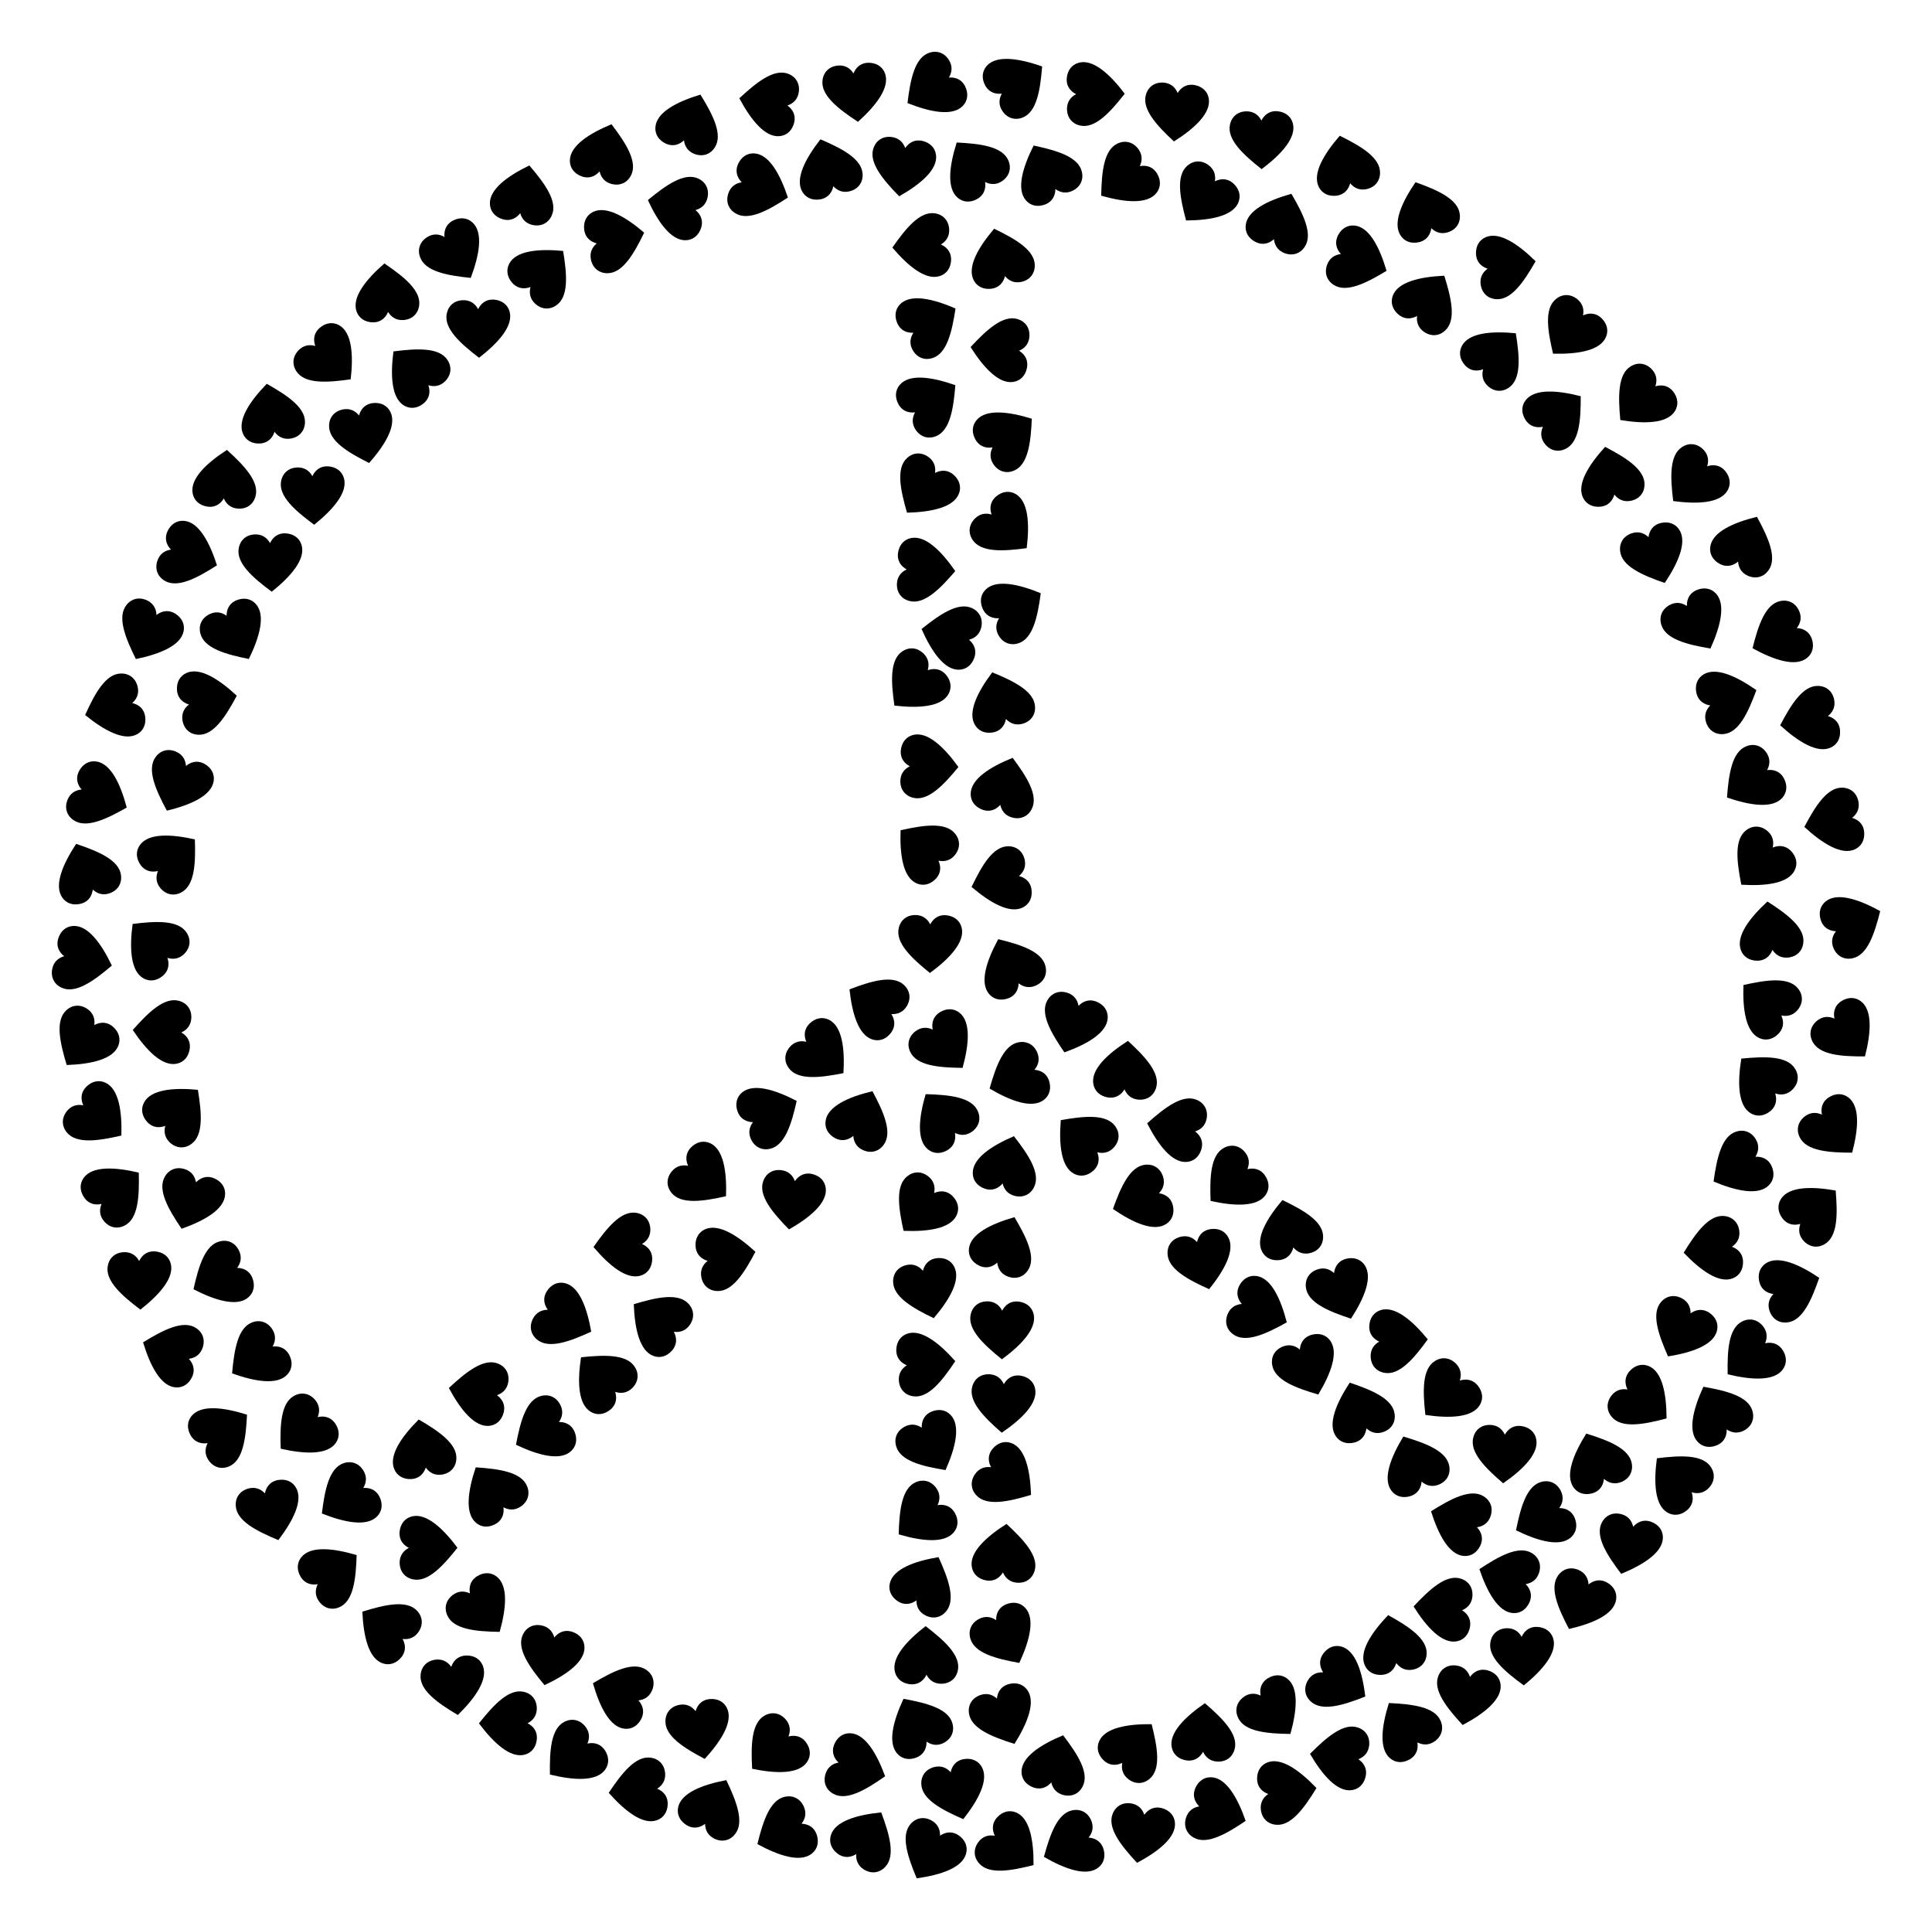 <?xml version="1.0" encoding="UTF-8"?>
<!DOCTYPE svg  PUBLIC '-//W3C//DTD SVG 1.1//EN'  'http://www.w3.org/Graphics/SVG/1.1/DTD/svg11.dtd'>
<svg enable-background="new 448.373 -32.796 1667.627 1665.714" version="1.1" viewBox="448.37 -32.796 1667.6 1665.7" xml:space="preserve" xmlns="http://www.w3.org/2000/svg">

	<path d="m1508.5 1034.9c-3-5.447-8.662-7.928-15.323-6.96-0.579 0.084-1.134 0.196-1.669 0.333-5.634 1.45-8.795 5.772-9.929 10.859-3.602-4.076-8.473-6.068-14.431-4.534-0.394 0.102-0.794 0.219-1.198 0.351-5.826 1.917-10.004 6.771-9.83 14.092 0.314 13.17 17.242 22.357 35.921 30.724 13.321-16.517 22.607-33.701 16.458-44.867z"/>
	<path d="m1523.6 161.45c-0.715 6.177 2.459 11.482 8.447 14.556 0.52 0.267 1.038 0.498 1.553 0.696 5.431 2.085 10.512 0.398 14.386-3.088 0.571 5.41 3.384 9.857 9.128 12.062 0.38 0.146 0.774 0.282 1.18 0.408 5.857 1.817 12.077 0.285 16.18-5.78 7.381-10.911-1.081-28.212-11.446-45.861-20.431 5.731-37.962 14.345-39.427 27.007z"/>
	<path d="m1725.7 1179.7c3.17-5.35 2.432-11.487-1.784-16.735-0.366-0.456-0.745-0.878-1.134-1.268-4.11-4.117-9.438-4.646-14.396-3.041 1.683-5.173 0.926-10.38-3.421-14.735-0.288-0.288-0.591-0.573-0.911-0.853-4.609-4.046-10.913-5.181-17.132-1.313-11.186 6.957-10.507 26.205-8.232 46.546 20.993 3.09 40.512 2.366 47.01-8.601z"/>
	<path d="m1774.3 1208.9c-1.335-6.074-6.063-10.056-12.726-11.013-0.579-0.083-1.143-0.133-1.695-0.153-5.814-0.204-10.069 3.046-12.597 7.604-2.301-4.929-6.408-8.218-12.557-8.434-0.407-0.014-0.823-0.015-1.248-2e-3 -6.13 0.189-11.512 3.662-13.417 10.733-3.427 12.72 10.207 26.323 25.753 39.637 17.452-12.07 31.224-25.922 28.487-38.372z"/>
	<path d="m511.52 766.31c-6.208 0.36-10.886 4.401-12.882 10.83-0.173 0.559-0.312 1.108-0.418 1.649-1.118 5.709 1.42 10.424 5.522 13.638-5.231 1.495-9.126 5.032-10.308 11.07-0.078 0.4-0.145 0.811-0.199 1.232-0.78 6.083 1.801 11.945 8.483 14.942 12.02 5.39 27.603-5.928 43.202-19.18-9.168-19.137-20.674-34.92-33.4-34.182z"/>
	<path d="m1140.8 132.55c3.087 5.398 8.787 7.788 15.432 6.714 0.578-0.093 1.131-0.214 1.663-0.36 5.61-1.54 8.701-5.912 9.754-11.016 3.667 4.018 8.569 5.931 14.502 4.302 0.393-0.108 0.79-0.231 1.192-0.371 5.794-2.01 9.895-6.93 9.603-14.248-0.525-13.163-17.597-22.078-36.408-30.145-13.055 16.728-22.065 34.059-15.738 45.124z"/>
	<path d="m888.23 236.11c-1.66-5.993-6.595-9.715-13.3-10.313-0.583-0.052-1.149-0.072-1.7-0.061-5.816 0.109-9.891 3.583-12.17 8.27-2.563-4.798-6.841-7.862-12.993-7.746-0.407 0.008-0.823 0.029-1.246 0.065-6.111 0.518-11.298 4.276-12.82 11.439-2.738 12.886 11.608 25.736 27.847 38.194 16.778-12.992 29.784-27.564 26.382-39.848z"/>
	<path d="m1014.1 76.651c-0.587 6.191 2.696 11.428 8.746 14.378 0.526 0.256 1.048 0.477 1.567 0.664 5.473 1.973 10.519 0.18 14.319-3.385 0.682 5.397 3.587 9.785 9.375 11.871 0.383 0.138 0.779 0.266 1.188 0.384 5.894 1.696 12.08 0.036 16.058-6.113 7.154-11.061-1.664-28.184-12.391-45.615-20.308 6.152-37.657 15.126-38.861 27.816z"/>
	<path d="m1814.7 396.63c2.667 5.617 8.17 8.433 14.878 7.867 0.583-0.049 1.144-0.127 1.686-0.233 5.71-1.11 9.125-5.234 10.562-10.244 3.351 4.285 8.093 6.565 14.133 5.391 0.4-0.078 0.805-0.171 1.217-0.279 5.93-1.563 10.393-6.159 10.658-13.477 0.476-13.165-15.869-23.351-34.013-32.824-14.288 15.688-24.589 32.284-19.121 43.799z"/>
	<path d="m595.67 1057.4c-1.699-5.982-6.659-9.672-13.367-10.225-0.583-0.048-1.149-0.064-1.701-0.05-5.815 0.147-9.867 3.649-12.115 8.35-2.594-4.782-6.893-7.816-13.044-7.66-0.407 0.01-0.823 0.035-1.246 0.073-6.107 0.558-11.27 4.35-12.745 11.523-2.653 12.903 11.777 25.659 28.098 38.01 16.692-13.102 29.602-27.759 26.119-40.021z"/>
	<path d="m778.46 1402.6c5.852 2.103 11.74 0.22 16.097-4.911 0.379-0.446 0.722-0.897 1.031-1.353 3.267-4.813 2.781-10.146 0.268-14.711 5.398 0.676 10.368-1.05 13.824-6.141 0.229-0.337 0.451-0.689 0.666-1.056 3.103-5.29 3.028-11.695-1.944-17.071-8.944-9.672-27.717-5.371-47.263 0.703 0.929 21.2 5.325 40.231 17.321 44.541z"/>
	<path d="m1225.5 229.55c-4.45 4.344-5.33 10.463-2.62 16.624 0.236 0.536 0.491 1.041 0.766 1.519 2.901 5.043 7.909 6.936 13.114 6.673-2.968 4.559-3.588 9.784-0.52 15.118 0.203 0.353 0.422 0.707 0.658 1.06 3.401 5.104 9.194 7.836 16.204 5.714 12.609-3.816 16.947-22.581 20.029-42.815-19.472-8.432-38.51-12.798-47.631-3.893z"/>
	<path d="m870.71 1197.7c6.186-0.639 10.678-4.885 12.383-11.397 0.148-0.566 0.262-1.121 0.344-1.667 0.861-5.753-1.887-10.35-6.129-13.377 5.158-1.728 8.891-5.436 9.801-11.522 0.06-0.403 0.108-0.816 0.143-1.24 0.506-6.112-2.335-11.852-9.145-14.546-12.25-4.845-27.309 7.161-42.298 21.1 10.017 18.707 22.22 33.958 34.9 32.648z"/>
	<path d="m1001.6 1068c5.915-1.92 9.417-7.014 9.721-13.738 0.026-0.585 0.021-1.151-0.013-1.702-0.364-5.806-4.013-9.725-8.795-11.796 4.682-2.77 7.555-7.178 7.17-13.319-0.025-0.406-0.065-0.821-0.12-1.242-0.785-6.082-4.766-11.1-11.989-12.307-12.993-2.171-25.203 12.723-36.939 29.493 13.714 16.193 28.841 28.549 40.965 24.612z"/>
	<path d="m1349.3 916.47c4.959-3.752 6.6-9.711 4.684-16.164-0.167-0.561-0.357-1.095-0.57-1.603-2.245-5.367-6.977-7.874-12.174-8.264 3.516-4.151 4.787-9.257 2.412-14.933-0.157-0.376-0.33-0.754-0.52-1.135-2.734-5.49-8.139-8.927-15.359-7.701-12.988 2.204-19.645 20.277-25.24 39.965 18.261 10.808 36.602 17.527 46.767 9.836z"/>
	<path d="m1161 934.41c-0.948 6.146 2.023 11.566 7.891 14.865 0.51 0.287 1.018 0.537 1.525 0.754 5.348 2.289 10.49 0.795 14.493-2.542 0.366 5.428 3.009 9.978 8.665 12.399 0.374 0.16 0.762 0.311 1.163 0.453 5.785 2.037 12.058 0.742 16.387-5.164 7.789-10.624-0.014-28.233-9.704-46.261-20.633 4.955-38.477 12.9-40.42 25.498z"/>
	<path d="m1987.2 1149c3.651-5.034 3.485-11.213-0.227-16.828-0.323-0.488-0.66-0.943-1.012-1.368-3.711-4.48-8.968-5.5-14.053-4.36 2.154-4.995 1.883-10.25-2.043-14.988-0.26-0.314-0.536-0.625-0.828-0.934-4.215-4.455-10.386-6.169-16.936-2.894-11.782 5.892-12.887 25.12-12.505 45.584 20.617 5.02 40.12 6.106 47.604-4.212z"/>
	<path d="m1249.4 959.2c4.864 3.875 11.044 3.988 16.821 0.533 0.502-0.3 0.972-0.617 1.412-0.949 4.643-3.505 5.899-8.71 4.99-13.842 4.893 2.378 10.154 2.344 15.065-1.364 0.325-0.245 0.649-0.507 0.971-0.785 4.641-4.009 6.632-10.097 3.655-16.788-5.354-12.036-24.512-14.008-44.973-14.551-5.946 20.37-7.911 39.803 2.058 47.746z"/>
	<path d="m1321.4 1212.6c-5.833-2.156-11.738-0.328-16.141 4.763-0.383 0.443-0.73 0.89-1.044 1.344-3.311 4.783-2.874 10.12-0.403 14.708-5.391-0.726-10.378 0.955-13.88 6.014-0.232 0.335-0.457 0.685-0.676 1.05-3.151 5.261-3.135 11.666 1.788 17.088 8.855 9.753 27.667 5.624 47.267-0.27-0.734-21.207-4.956-40.278-16.912-44.698z"/>
	<path d="m1330.1 1496.3c0.032 6.218 3.82 11.103 10.134 13.436 0.549 0.203 1.09 0.37 1.625 0.505 5.642 1.418 10.484-0.867 13.911-4.793 1.216 5.302 4.543 9.379 10.51 10.879 0.395 0.099 0.802 0.187 1.22 0.264 6.033 1.101 12.024-1.167 15.369-7.681 6.018-11.718-4.461-27.878-16.87-44.155-19.595 8.143-35.964 18.8-35.899 31.546z"/>
	<path d="m1966.9 863.06c5.664 2.568 11.684 1.165 16.44-3.598 0.413-0.414 0.791-0.836 1.137-1.266 3.644-4.534 3.59-9.889 1.453-14.642 5.326 1.109 10.419-0.211 14.274-5.007 0.255-0.317 0.505-0.65 0.749-0.999 3.519-5.023 3.96-11.413-0.562-17.173-8.135-10.361-27.194-7.587-47.166-3.108-0.782 21.205 2.066 40.529 13.675 45.792z"/>
	<path d="m1537.7 1047.3c2.862 5.521 8.46 8.143 15.143 7.343 0.581-0.07 1.139-0.167 1.677-0.291 5.668-1.308 8.937-5.549 10.199-10.606 3.499 4.166 8.317 6.279 14.313 4.895 0.397-0.092 0.799-0.199 1.206-0.321 5.872-1.769 10.172-6.517 10.181-13.841 0.017-13.173-16.674-22.783-35.136-31.618-13.732 16.177-23.448 33.122-17.582 44.438z"/>
	<path d="m941.2 1219.6c4.599-4.185 5.694-10.269 3.202-16.522-0.217-0.544-0.454-1.058-0.713-1.545-2.722-5.141-7.661-7.21-12.872-7.129 3.126-4.452 3.929-9.652 1.05-15.09-0.191-0.36-0.397-0.721-0.621-1.083-3.22-5.22-8.914-8.154-15.993-6.28-12.735 3.371-17.73 21.972-21.52 42.085 19.164 9.111 38.037 14.142 47.465 5.564z"/>
	<path d="m1015.3 1538.1c5.87-2.053 9.257-7.223 9.41-13.953 0.013-0.585-0.004-1.151-0.051-1.701-0.494-5.796-4.23-9.632-9.058-11.596 4.618-2.875 7.392-7.346 6.869-13.477-0.035-0.406-0.084-0.819-0.147-1.24-0.922-6.063-5.014-10.991-12.263-12.035-13.039-1.879-24.911 13.286-36.267 30.315 14.074 15.881 29.475 27.894 41.508 23.686z"/>
	<path d="m572.67 918.7c-2.893 5.504-1.845 11.596 2.633 16.622 0.389 0.437 0.788 0.839 1.197 1.209 4.314 3.902 9.663 4.16 14.532 2.304-1.417 5.252-0.396 10.414 4.167 14.541 0.302 0.273 0.62 0.542 0.953 0.806 4.809 3.806 11.162 4.619 17.176 0.44 10.818-7.518 9.159-26.706 5.852-46.904-21.123-2.018-40.58-0.301-46.511 10.982z"/>
	<path d="m1216.4 1333.7c-1.363 6.067 1.234 11.677 6.865 15.366 0.489 0.321 0.979 0.605 1.471 0.856 5.181 2.647 10.412 1.504 14.632-1.554-0.003 5.44 2.325 10.159 7.804 12.958 0.363 0.185 0.74 0.362 1.13 0.53 5.633 2.425 11.98 1.558 16.7-4.041 8.491-10.072 1.9-28.169-6.545-46.813-20.921 3.544-39.263 10.261-42.056 22.698z"/>
	<path d="m788.67 1235.1c2.406 5.734 7.773 8.801 14.5 8.544 0.585-0.022 1.149-0.074 1.695-0.154 5.756-0.846 9.357-4.808 11.023-9.746 3.15 4.435 7.782 6.931 13.87 6.037 0.403-0.059 0.813-0.133 1.228-0.223 5.996-1.289 10.665-5.673 11.267-12.972 1.083-13.129-14.776-24.057-32.464-34.356-14.996 15.014-26.05 31.117-21.118 42.871z"/>
	<path d="m614.65 392.98c1.154 6.11 5.762 10.231 12.394 11.385 0.576 0.1 1.139 0.167 1.69 0.203 5.805 0.376 10.155-2.747 12.817-7.227 2.154 4.995 6.162 8.405 12.302 8.802 0.406 0.026 0.823 0.039 1.248 0.039 6.133-0.007 11.615-3.319 13.729-10.331 3.802-12.613-9.423-26.614-24.567-40.382-17.802 11.548-31.978 24.986-29.611 37.511z"/>
	<path d="m1088.8 910.08c-4.743 4.022-6.049 10.064-3.777 16.4 0.198 0.551 0.417 1.073 0.658 1.569 2.541 5.233 7.404 7.473 12.615 7.574-3.28 4.34-4.264 9.509-1.577 15.044 0.178 0.366 0.372 0.735 0.582 1.104 3.036 5.329 8.623 8.46 15.764 6.834 12.845-2.924 18.486-21.339 22.976-41.308-18.835-9.774-37.521-15.462-47.242-7.218z"/>
	<path d="m952.86 1388.4c-0.302-6.211-4.299-10.927-10.709-12.983-0.557-0.179-1.105-0.322-1.645-0.433-5.698-1.171-10.436 1.323-13.689 5.394-1.446-5.244-4.947-9.173-10.974-10.411-0.399-0.082-0.809-0.152-1.23-0.21-6.076-0.837-11.962 1.689-15.02 8.343-5.502 11.969 5.67 27.658 18.776 43.379 19.222-8.988 35.112-20.347 34.492-33.079z"/>
	<path d="m539.19 901.49c-5.679-2.534-11.691-1.097-16.419 3.693-0.411 0.416-0.787 0.841-1.13 1.272-3.618 4.556-3.532 9.909-1.367 14.65-5.332-1.078-10.418 0.272-14.244 5.091-0.253 0.319-0.501 0.653-0.743 1.003-3.49 5.043-3.894 11.436 0.662 17.169 8.196 10.314 27.238 7.428 47.183 2.833 0.659-21.209-2.302-40.516-13.942-45.711z"/>
	<path d="m856.27 159.28c-4.555-4.234-10.709-4.817-16.732-1.811-0.524 0.261-1.016 0.541-1.48 0.839-4.896 3.142-6.545 8.236-6.029 13.422-4.698-2.743-9.947-3.11-15.125 0.214-0.343 0.22-0.685 0.456-1.027 0.709-4.933 3.644-7.381 9.563-4.922 16.462 4.423 12.409 23.375 15.833 43.735 17.93 7.478-19.858 10.917-39.086 1.58-47.764z"/>
	<path d="m2043.8 914.29c-4.959-3.752-11.14-3.711-16.829-0.112-0.494 0.313-0.956 0.641-1.388 0.984-4.554 3.62-5.68 8.855-4.643 13.962-4.951-2.255-10.21-2.089-15.026 1.74-0.319 0.253-0.636 0.523-0.951 0.809-4.539 4.124-6.377 10.26-3.235 16.875 5.653 11.899 24.855 13.391 45.322 13.422 5.435-20.512 6.914-39.988-3.251-47.68z"/>
	<path d="m940.25 105.94c0.025 6.218 3.808 11.107 10.12 13.447 0.549 0.203 1.09 0.371 1.625 0.506 5.64 1.424 10.485-0.857 13.916-4.779 1.211 5.303 4.533 9.384 10.499 10.89 0.395 0.1 0.802 0.188 1.22 0.265 6.032 1.107 12.025-1.154 15.377-7.665 6.03-11.712-4.432-27.883-16.824-44.173-19.603 8.123-35.984 18.762-35.932 31.509z"/>
	<path d="m1375.6 980.25c5.543 2.819 11.62 1.688 16.585-2.857 0.432-0.395 0.828-0.8 1.193-1.214 3.844-4.366 4.029-9.718 2.108-14.562 5.271 1.347 10.418 0.256 14.484-4.362 0.269-0.306 0.534-0.627 0.793-0.964 3.741-4.86 4.468-11.224 0.209-17.18-7.662-10.716-26.826-8.799-46.979-5.221-1.733 21.149 0.245 40.581 11.607 46.359z"/>
	<path d="m1201.7 864.38c5.973 1.729 11.731-0.521 15.755-5.917 0.35-0.469 0.664-0.941 0.944-1.416 2.957-5.01 2.135-10.301-0.66-14.699 5.43 0.334 10.281-1.702 13.409-7.001 0.207-0.351 0.407-0.716 0.598-1.095 2.763-5.475 2.284-11.862-3.018-16.915-9.536-9.088-28.001-3.611-47.124 3.684 2.264 21.098 7.853 39.814 20.096 43.359z"/>
	<path d="m901.19 1481.5c6.02-1.56 9.823-6.433 10.532-13.127 0.062-0.582 0.091-1.148 0.09-1.699-0.013-5.817-3.419-9.949-8.067-12.305 4.84-2.483 7.974-6.71 7.961-12.862-9e-4 -0.407-0.016-0.823-0.044-1.247-0.417-6.119-4.088-11.368-11.225-13.008-12.839-2.951-25.925 11.179-38.651 27.21 12.711 16.991 27.066 30.237 39.405 27.04z"/>
	<path d="m1161.1 992.45c-0.8-6.167-5.163-10.546-11.717-12.08-0.57-0.133-1.127-0.233-1.675-0.3-5.774-0.71-10.296 2.157-13.212 6.477-1.863-5.111-5.668-8.746-11.774-9.496-0.404-0.05-0.819-0.087-1.243-0.111-6.123-0.346-11.787 2.644-14.302 9.523-4.523 12.373 7.874 27.113 22.2 41.731 18.438-10.503 33.364-23.102 31.723-35.743z"/>
	<path d="m1606.2 1388.2c-5.994-1.655-11.723 0.666-15.68 6.112-0.344 0.473-0.652 0.949-0.926 1.427-2.894 5.046-2.007 10.327 0.843 14.69-5.434-0.267-10.26 1.83-13.321 7.167-0.203 0.353-0.398 0.721-0.585 1.103-2.695 5.509-2.136 11.89 3.227 16.876 9.648 8.969 28.044 3.264 47.075-4.268-2.526-21.069-8.346-39.714-20.633-43.107z"/>
	<path d="m1540.8 998.45c3.552-5.104 3.264-11.279-0.558-16.82-0.332-0.482-0.679-0.93-1.039-1.348-3.799-4.406-9.074-5.323-14.136-4.083 2.056-5.037 1.681-10.285-2.337-14.945-0.266-0.308-0.548-0.615-0.846-0.917-4.301-4.372-10.506-5.964-16.99-2.56-11.664 6.122-12.391 25.368-11.607 45.821 20.712 4.614 40.232 5.316 47.512-5.147z"/>
	<path d="m550.62 869.38c2.152-5.834 0.319-11.738-4.775-16.138-0.443-0.382-0.891-0.729-1.345-1.043-4.786-3.308-10.122-2.866-14.709-0.392 0.721-5.392-0.963-10.377-6.025-13.875-0.335-0.232-0.685-0.457-1.05-0.675-5.264-3.148-11.669-3.126-17.087 1.801-9.747 8.862-5.604 27.671 0.306 47.267 21.206-0.75 40.274-4.986 44.685-16.945z"/>
	<path d="m1234.5 431.6c-6.072 1.34-10.051 6.071-11.003 12.734-0.083 0.579-0.133 1.144-0.151 1.695-0.199 5.814 3.054 10.067 7.614 12.591-4.928 2.305-8.213 6.415-8.424 12.564-0.014 0.407-0.014 0.823-1e-3 1.248 0.194 6.13 3.671 11.509 10.744 13.409 12.722 3.417 26.315-10.228 39.616-25.784-12.084-17.443-25.947-31.203-38.394-28.457z"/>
	<path d="m1897.7 424.16c-3.471-5.16-9.33-7.129-15.88-5.574-0.569 0.135-1.113 0.295-1.633 0.48-5.483 1.944-8.249 6.529-8.927 11.696-3.95-3.741-8.977-5.293-14.776-3.237-0.384 0.136-0.771 0.288-1.162 0.456-5.633 2.425-9.365 7.631-8.542 14.908 1.48 13.09 19.155 20.74 38.503 27.419 11.804-17.633 19.531-35.572 12.417-46.149z"/>
	<path d="m785.34 322.66c-2.765-5.57-8.316-8.29-15.013-7.606-0.582 0.059-1.142 0.147-1.681 0.262-5.69 1.209-9.033 5.393-10.382 10.426-3.425-4.226-8.207-6.423-14.225-5.144-0.398 0.085-0.802 0.185-1.212 0.3-5.902 1.667-10.284 6.339-10.421 13.661-0.247 13.171 16.274 23.07 34.58 32.226 14.012-15.936 24.021-32.708 18.353-44.126z"/>
	<path d="m1894.1 321.95c3.267-5.291 2.642-11.441-1.477-16.764-0.358-0.463-0.728-0.891-1.111-1.289-4.034-4.192-9.352-4.818-14.338-3.304 1.777-5.141 1.116-10.362-3.151-14.795-0.282-0.293-0.581-0.584-0.895-0.87-4.534-4.13-10.816-5.38-17.105-1.627-11.312 6.751-10.985 26.008-9.083 46.387 20.933 3.474 40.462 3.107 47.16-7.738z"/>
	<path d="m1335.1 1425.7c-3.617-5.058-9.53-6.859-16.032-5.118-0.565 0.151-1.104 0.327-1.618 0.526-5.425 2.1-8.059 6.763-8.589 11.947-4.055-3.627-9.125-5.034-14.863-2.812-0.38 0.147-0.763 0.31-1.148 0.489-5.561 2.585-9.143 7.896-8.112 15.146 1.854 13.042 19.741 20.184 39.272 26.306 11.295-17.964 18.505-36.117 11.091-46.486z"/>
	<path d="m1299 476.14c-4.368 4.426-5.135 10.56-2.311 16.67 0.245 0.531 0.51 1.032 0.794 1.505 2.994 4.988 8.037 6.788 13.236 6.428-2.883 4.614-3.406 9.849-0.239 15.125 0.21 0.349 0.435 0.699 0.678 1.048 3.495 5.039 9.338 7.664 16.307 5.412 12.536-4.049 16.525-22.891 19.231-43.179-19.625-8.069-38.741-12.081-47.695-3.009z"/>
	<path d="m1256.3 100.94c-0.783-6.169-5.134-10.56-11.684-12.113-0.569-0.135-1.127-0.236-1.674-0.305-5.772-0.726-10.302 2.128-13.23 6.44-1.848-5.116-5.643-8.761-11.748-9.529-0.404-0.051-0.819-0.089-1.243-0.114-6.122-0.363-11.795 2.611-14.328 9.483-4.557 12.36 7.798 27.134 22.083 41.792 18.467-10.452 33.428-23.009 31.823-35.654z"/>
	<path d="m1887.7 1272.6c5.389 3.103 11.517 2.289 16.711-1.992 0.451-0.372 0.869-0.755 1.254-1.15 4.065-4.161 4.528-9.496 2.861-14.433 5.194 1.618 10.391 0.796 14.691-3.605 0.285-0.291 0.566-0.599 0.842-0.921 3.988-4.659 5.045-10.977 1.1-17.147-7.096-11.099-26.334-10.179-46.645-7.651-2.828 21.03-1.86 40.539 9.186 46.899z"/>
	<path d="m756.09 235.84c1.998 5.889 7.138 9.324 13.865 9.539 0.585 0.019 1.151 0.006 1.701-0.035 5.801-0.44 9.671-4.141 11.679-8.95 2.832 4.645 7.278 7.459 13.413 6.994 0.406-0.031 0.82-0.076 1.241-0.136 6.072-0.865 11.037-4.912 12.148-12.151 2-13.021-13.055-25.033-29.978-36.546-16.01 13.926-28.166 29.215-24.07 41.286z"/>
	<path d="m1804.3 1294c4.65-4.129 5.819-10.199 3.404-16.482-0.21-0.546-0.441-1.063-0.694-1.554-2.659-5.174-7.572-7.303-12.784-7.285 3.18-4.414 4.047-9.604 1.234-15.076-0.186-0.362-0.389-0.726-0.607-1.091-3.156-5.258-8.814-8.262-15.915-6.474-12.775 3.215-17.996 21.754-22.032 41.82 19.052 9.344 37.862 14.606 47.394 6.142z"/>
	<path d="m1284.7 1044.8c-0.689 6.18 2.508 11.471 8.509 14.52 0.522 0.265 1.04 0.494 1.556 0.69 5.44 2.062 10.514 0.352 14.373-3.15 0.594 5.407 3.426 9.842 9.179 12.023 0.381 0.144 0.775 0.279 1.181 0.403 5.865 1.792 12.078 0.234 16.155-5.85 7.334-10.943-1.202-28.207-11.643-45.812-20.406 5.819-37.899 14.508-39.311 27.177z"/>
	<path d="m708.67 437.59c-1.756-5.965-6.751-9.608-13.464-10.097-0.584-0.043-1.15-0.053-1.701-0.034-5.814 0.203-9.832 3.742-12.035 8.465-2.64-4.757-6.967-7.75-13.116-7.536-0.407 0.014-0.822 0.043-1.245 0.085-6.102 0.617-11.228 4.457-12.634 11.644-2.53 12.928 12.021 25.546 28.459 37.741 16.566-13.26 29.336-28.04 25.736-40.268z"/>
	<path d="m1975.1 990.17c4.395-4.399 5.199-10.528 2.413-16.656-0.242-0.533-0.504-1.035-0.785-1.51-2.963-5.006-7.995-6.837-13.196-6.508 2.91-4.596 3.466-9.828 0.331-15.123-0.207-0.35-0.431-0.701-0.671-1.052-3.465-5.061-9.291-7.72-16.274-5.512-12.56 3.973-16.664 22.79-19.493 43.062 19.576 8.188 38.667 12.316 47.676 3.299z"/>
	<path d="m1657.3 170.48c3.419 5.194 9.258 7.222 15.823 5.733 0.571-0.129 1.116-0.284 1.637-0.464 5.502-1.889 8.314-6.446 9.044-11.606 3.912 3.78 8.924 5.383 14.743 3.384 0.385-0.132 0.774-0.28 1.166-0.445 5.657-2.369 9.441-7.537 8.691-14.822-1.349-13.104-18.947-20.931-38.226-27.804-11.981 17.514-19.887 35.375-12.878 46.022z"/>
	<path d="m1333.9 140.13c4.079 4.694 10.136 5.928 16.444 3.58 0.548-0.204 1.068-0.43 1.561-0.677 5.202-2.603 7.383-7.494 7.422-12.705 4.38 3.227 9.56 4.149 15.062 1.395 0.364-0.182 0.73-0.381 1.097-0.596 5.292-3.099 8.356-8.725 6.644-15.845-3.078-12.809-21.56-18.228-41.581-22.478-9.547 18.951-15.01 37.704-6.649 47.326z"/>
	<path d="m606.88 511.81c1.151-6.111-1.638-11.627-7.393-15.118-0.5-0.303-1-0.571-1.499-0.805-5.269-2.465-10.458-1.143-14.569 2.06-0.186-5.437-2.676-10.072-8.249-12.679-0.369-0.173-0.752-0.336-1.148-0.491-5.714-2.228-12.026-1.141-16.55 4.618-8.137 10.36-0.923 28.218 8.164 46.558 20.786-4.268 38.884-11.616 41.244-24.143z"/>
	<path d="m1459.8 1475.4c1.323 6.076 6.044 10.067 12.705 11.037 0.579 0.084 1.143 0.136 1.694 0.156 5.813 0.215 10.075-3.027 12.612-7.58 2.292 4.934 6.393 8.231 12.541 8.458 0.407 0.015 0.823 0.017 1.248 0.004 6.13-0.177 11.519-3.64 13.438-10.707 3.451-12.713-10.157-26.342-25.677-39.686-17.475 12.037-31.273 25.862-28.56 38.317z"/>
	<path d="m1944 1070.4c5.789-2.272 8.979-7.567 8.878-14.297-0.009-0.585-0.048-1.15-0.115-1.698-0.712-5.774-4.59-9.466-9.488-11.247 4.507-3.046 7.11-7.619 6.357-13.726-0.05-0.404-0.114-0.815-0.194-1.233-1.149-6.024-5.424-10.794-12.707-11.565-13.1-1.387-24.394 14.214-35.101 31.658 14.661 15.34 30.504 26.766 42.369 22.108z"/>
	<path d="m1542.3 1488.2c-5.788 2.274-8.977 7.569-8.874 14.3 0.009 0.585 0.048 1.15 0.116 1.698 0.713 5.773 4.593 9.465 9.491 11.244-4.506 3.048-7.108 7.621-6.353 13.728 0.05 0.404 0.115 0.815 0.195 1.233 1.151 6.024 5.427 10.793 12.71 11.562 13.101 1.383 24.39-14.221 35.092-31.668-14.666-15.336-30.511-26.756-42.376-22.096z"/>
	<path d="m2054.5 831.23c-4.988-3.714-11.169-3.625-16.83 0.017-0.492 0.317-0.951 0.648-1.381 0.995-4.526 3.655-5.611 8.899-4.535 13.998-4.968-2.217-10.226-2.01-15.012 1.856-0.317 0.256-0.632 0.528-0.944 0.816-4.507 4.159-6.298 10.309-3.104 16.899 5.745 11.855 24.957 13.2 45.424 13.073 5.277-20.553 6.606-40.04-3.618-47.653z"/>
	<path d="m1323.3 296.75c6.123-1.085 10.296-5.646 11.525-12.264 0.107-0.575 0.18-1.137 0.222-1.687 0.442-5.801-2.632-10.186-7.082-12.898 5.019-2.097 8.474-6.066 8.941-12.202 0.031-0.406 0.049-0.822 0.053-1.247 0.062-6.133-3.188-11.652-10.175-13.845-12.569-3.945-26.719 9.121-40.658 24.109 11.346 17.932 24.622 32.258 37.174 30.034z"/>
	<path d="m1765.1 312.76c-3.712 4.989-3.622 11.17 0.022 16.829 0.317 0.492 0.649 0.951 0.995 1.38 3.656 4.525 8.9 5.609 13.999 4.531-2.215 4.968-2.008 10.226 1.86 15.012 0.256 0.317 0.528 0.632 0.817 0.944 4.16 4.506 10.31 6.295 16.9 3.1 11.853-5.748 13.193-24.961 13.06-45.428-20.554-5.271-40.042-6.595-47.652 3.631z"/>
	<path d="m1295.8 1492.1c-3.058-5.415-8.746-7.835-15.397-6.795-0.578 0.09-1.132 0.208-1.665 0.351-5.618 1.511-8.732 5.867-9.812 10.965-3.646-4.037-8.537-5.977-14.479-4.378-0.393 0.106-0.791 0.227-1.194 0.364-5.805 1.979-9.931 6.878-9.678 14.197 0.456 13.166 17.481 22.17 36.248 30.337 13.143-16.66 22.244-33.942 15.976-45.041z"/>
	<path d="m520.58 983.73c-3.615 5.06-3.405 11.238 0.348 16.826 0.326 0.486 0.667 0.938 1.022 1.361 3.743 4.453 9.007 5.435 14.084 4.259-2.119 5.011-1.809 10.263 2.15 14.973 0.262 0.312 0.54 0.621 0.835 0.928 4.247 4.425 10.43 6.094 16.957 2.772 11.74-5.976 12.706-25.212 12.177-45.673-20.653-4.872-40.162-5.817-47.573 4.554z"/>
	<path d="m1650.5 222.55c-2.092 5.856-0.198 11.74 4.941 16.088 0.447 0.378 0.898 0.72 1.355 1.029 4.819 3.258 10.151 2.762 14.712 0.241-0.666 5.399 1.07 10.366 6.167 13.812 0.337 0.228 0.69 0.45 1.057 0.664 5.296 3.093 11.7 3.006 17.068-1.976 9.655-8.962 5.319-27.727-0.792-47.262-21.197 0.968-40.22 5.4-44.508 17.404z"/>
	<path d="m1913.7 1211.5c4.244 4.545 10.341 5.562 16.562 2.99 0.541-0.224 1.052-0.468 1.536-0.732 5.106-2.788 7.111-7.753 6.963-12.962 4.492 3.069 9.702 3.805 15.102 0.857 0.357-0.195 0.716-0.407 1.075-0.634 5.178-3.286 8.039-9.017 6.074-16.072-3.534-12.691-22.197-17.447-42.357-20.979-8.864 19.279-13.654 38.215-4.955 47.533z"/>
	<path d="m1288 979.68c0.102 6.218 3.944 11.06 10.284 13.322 0.551 0.197 1.094 0.358 1.631 0.486 5.657 1.355 10.474-0.985 13.856-4.949 1.276 5.288 4.648 9.328 10.632 10.76 0.396 0.095 0.804 0.178 1.223 0.25 6.045 1.033 12.01-1.302 15.282-7.853 5.886-11.786-4.774-27.826-17.365-43.963-19.502 8.363-35.751 19.202-35.542 31.947z"/>
	<path d="m1276.4 841.08c-4.925-3.796-11.107-3.809-16.827-0.262-0.497 0.308-0.962 0.632-1.397 0.972-4.586 3.579-5.758 8.804-4.766 13.92-4.931-2.299-10.191-2.18-15.041 1.607-0.321 0.251-0.64 0.517-0.958 0.8-4.576 4.084-6.468 10.203-3.384 16.845 5.547 11.948 24.735 13.611 45.202 13.824 5.617-20.463 7.268-39.925-2.828-47.707z"/>
	<path d="m1278.4 767.73c-1.508-6.033-6.348-9.878-13.036-10.644-0.581-0.067-1.147-0.101-1.698-0.104-5.817-0.037-9.978 3.333-12.374 7.961-2.441-4.862-6.641-8.031-12.794-8.071-0.407-0.003-0.823 0.009-1.248 0.034-6.122 0.364-11.402 3.99-13.104 11.113-3.061 12.813 10.957 26.02 26.878 38.883 17.099-12.566 30.468-26.806 27.376-39.172z"/>
	<path d="m1099.6 99.593c-6.204-0.423-11.353 2.998-14.141 9.124-0.242 0.533-0.449 1.06-0.622 1.584-1.827 5.523 0.099 10.52 3.764 14.224-5.377 0.825-9.686 3.845-11.618 9.687-0.128 0.387-0.245 0.786-0.352 1.198-1.539 5.937 0.284 12.077 6.537 15.89 11.247 6.858 28.13-2.411 45.27-13.597-6.689-20.138-16.12-37.243-28.837-38.109z"/>
	<path d="m1121.4 84.686c6.186-0.633 10.682-4.875 12.394-11.385 0.149-0.566 0.263-1.121 0.345-1.666 0.866-5.753-1.877-10.351-6.116-13.383 5.16-1.723 8.896-5.428 9.812-11.512 0.061-0.403 0.109-0.816 0.144-1.24 0.512-6.112-2.323-11.855-9.131-14.555-12.245-4.857-27.316 7.135-42.318 21.059 9.999 18.716 22.187 33.979 34.868 32.682z"/>
	<path d="m1834.5 258.19c2.495-5.696 1.017-11.698-3.806-16.393-0.419-0.408-0.846-0.781-1.28-1.121-4.58-3.586-9.934-3.463-14.659-1.267 1.041-5.34-0.344-10.416-5.189-14.209-0.321-0.251-0.657-0.497-1.008-0.736-5.067-3.455-11.462-3.815-17.164 0.78-10.257 8.267-7.241 27.288-2.508 47.202 21.214 0.513 40.499-2.58 45.614-14.256z"/>
	<path d="m708.45 1311.1c-3.896 4.847-4.035 11.027-0.604 16.819 0.298 0.503 0.613 0.975 0.943 1.416 3.485 4.658 8.685 5.936 13.82 5.049-2.399 4.883-2.387 10.144 1.3 15.071 0.244 0.326 0.504 0.651 0.781 0.974 3.99 4.658 10.069 6.675 16.773 3.727 12.059-5.303 14.112-24.453 14.741-44.911-20.344-6.032-39.769-8.08-47.754 1.856z"/>
	<path d="m1615.2 1512.1c6.157-0.871 10.486-5.284 11.945-11.856 0.127-0.571 0.22-1.13 0.281-1.678 0.643-5.782-2.276-10.271-6.628-13.136 5.09-1.921 8.68-5.768 9.36-11.883 0.045-0.405 0.077-0.82 0.096-1.244 0.276-6.127-2.78-11.756-9.687-14.191-12.424-4.38-27.02 8.185-41.472 22.679 10.715 18.316 23.485 33.096 36.106 31.309z"/>
	<path d="m2024.2 745.12c-4.838 3.907-6.29 9.915-4.171 16.304 0.184 0.555 0.391 1.083 0.62 1.585 2.414 5.293 7.223 7.649 12.429 7.875-3.383 4.26-4.492 9.404-1.938 15.002 0.169 0.37 0.354 0.743 0.556 1.118 2.906 5.401 8.418 8.665 15.595 7.212 12.911-2.614 18.994-20.888 23.963-40.744-18.594-10.224-37.137-16.36-47.055-8.352z"/>
	<path d="m1288.8 209.02c2.852 5.526 8.445 8.158 15.13 7.369 0.581-0.069 1.139-0.165 1.677-0.288 5.671-1.299 8.947-5.534 10.217-10.588 3.492 4.172 8.307 6.293 14.304 4.92 0.397-0.091 0.799-0.197 1.207-0.319 5.875-1.759 10.183-6.5 10.205-13.823 0.04-13.173-16.635-22.812-35.082-31.678-13.76 16.154-23.505 33.081-17.658 44.408z"/>
	<path d="m887.93 194.75c-2.894 5.504-1.845 11.596 2.633 16.622 0.389 0.437 0.788 0.839 1.197 1.209 4.314 3.903 9.662 4.16 14.532 2.304-1.417 5.252-0.397 10.414 4.166 14.542 0.302 0.273 0.62 0.542 0.953 0.806 4.809 3.806 11.162 4.619 17.176 0.44 10.818-7.517 9.16-26.706 5.854-46.904-21.123-2.018-40.58-0.302-46.512 10.981z"/>
	<path d="m569.04 696.59c-3.57 5.092-3.304 11.268 0.498 16.822 0.331 0.483 0.675 0.932 1.034 1.351 3.783 4.419 9.055 5.355 14.122 4.133-2.074 5.029-1.717 10.279 2.284 14.953 0.265 0.309 0.546 0.617 0.843 0.92 4.286 4.387 10.485 6.001 16.981 2.62 11.686-6.081 12.48-25.324 11.768-45.78-20.696-4.687-40.213-5.457-47.53 4.98z"/>
	<path d="m1396.3 1579c4.917-3.807 6.491-9.785 4.502-16.216-0.173-0.559-0.369-1.091-0.588-1.597-2.305-5.341-7.065-7.795-12.266-8.127 3.469-4.19 4.682-9.31 2.244-14.959-0.161-0.374-0.339-0.75-0.533-1.129-2.796-5.459-8.239-8.835-15.445-7.528-12.962 2.35-19.416 20.496-24.79 40.246 18.381 10.602 36.796 17.114 46.874 9.31z"/>
	<path d="m1710.2 265.7c-2.904 5.499-1.867 11.593 2.602 16.627 0.388 0.438 0.787 0.841 1.195 1.211 4.307 3.911 9.655 4.178 14.528 2.332-1.427 5.249-0.416 10.413 4.139 14.549 0.301 0.274 0.619 0.543 0.952 0.808 4.802 3.815 11.154 4.64 17.175 0.472 10.832-7.497 9.21-26.688 5.941-46.893-21.12-2.058-40.58-0.378-46.532 10.894z"/>
	<path d="m1300.1 24.049c-4.13 4.649-4.574 10.815-1.433 16.768 0.273 0.517 0.564 1.004 0.872 1.461 3.251 4.824 8.382 6.357 13.555 5.725-2.637 4.758-2.884 10.014 0.555 15.116 0.228 0.338 0.472 0.675 0.732 1.011 3.755 4.849 9.727 7.163 16.569 4.55 12.306-4.701 15.302-23.727 16.939-44.129-20.022-7.029-39.322-10.032-47.788-0.503z"/>
	<path d="m1806.6 1250.9c3.634 5.046 9.553 6.828 16.049 5.065 0.565-0.153 1.103-0.331 1.617-0.532 5.418-2.118 8.036-6.789 8.55-11.975 4.067 3.613 9.142 5.004 14.872 2.764 0.379-0.148 0.762-0.313 1.147-0.493 5.553-2.604 9.117-7.926 8.062-15.173-1.897-13.036-19.807-20.118-39.358-26.177-11.236 18.001-18.386 36.177-10.938 46.522z"/>
	<path d="m1325.5 1531.4c-5.734-2.406-11.712-0.833-16.332 4.063-0.402 0.426-0.767 0.858-1.101 1.298-3.514 4.636-3.307 9.987-1.036 14.677-5.355-0.957-10.409 0.507-14.126 5.411-0.246 0.325-0.486 0.664-0.72 1.019-3.375 5.121-3.635 11.521 1.05 17.15 8.427 10.126 27.399 6.811 47.235 1.767 0.18-21.219-3.216-40.454-14.97-45.385z"/>
	<path d="m1392.1 902.79c1.116 6.118 5.697 10.267 12.321 11.464 0.576 0.104 1.138 0.174 1.688 0.214 5.803 0.413 10.172-2.682 12.862-7.146 2.122 5.009 6.109 8.444 12.246 8.88 0.406 0.029 0.822 0.045 1.247 0.047 6.133 0.032 11.636-3.245 13.794-10.244 3.882-12.588-9.254-26.673-24.311-40.537-17.875 11.435-32.135 24.782-29.848 37.323z"/>
	<path d="m613.8 1189.1c-3.978 4.779-4.224 10.956-0.894 16.806 0.289 0.508 0.596 0.985 0.919 1.432 3.405 4.717 8.582 6.085 13.731 5.286-2.482 4.841-2.561 10.102 1.04 15.091 0.238 0.33 0.493 0.659 0.764 0.987 3.909 4.726 9.953 6.847 16.706 4.015 12.149-5.094 14.532-24.206 15.513-44.65-20.237-6.382-39.624-8.764-47.779 1.032z"/>
	<path d="m1986.8 655.67c4.101-4.675 4.506-10.843 1.328-16.777-0.276-0.516-0.57-1-0.881-1.456-3.282-4.803-8.421-6.305-13.59-5.639 2.607-4.775 2.821-10.032-0.65-15.113-0.23-0.336-0.476-0.672-0.738-1.006-3.785-4.825-9.772-7.102-16.597-4.445-12.276 4.779-15.152 23.822-16.661 44.234 20.066 6.903 39.384 9.785 47.79 0.202z"/>
	<path d="m1649.3 1253.6c3.697 5 9.639 6.706 16.112 4.861 0.563-0.16 1.098-0.345 1.609-0.552 5.391-2.187 7.949-6.89 8.397-12.082 4.112 3.561 9.204 4.888 14.906 2.575 0.377-0.153 0.758-0.322 1.14-0.508 5.519-2.674 9.015-8.041 7.869-15.274-2.062-13.011-20.061-19.866-39.687-25.676-11.007 18.142-17.926 36.408-10.347 46.657z"/>
	<path d="m1951 787.14c2.158 5.832 7.389 9.125 14.121 9.156 0.585 0.003 1.151-0.025 1.7-0.082 5.786-0.599 9.554-4.404 11.43-9.265 2.958 4.566 7.479 7.258 13.599 6.625 0.405-0.042 0.818-0.098 1.237-0.17 6.046-1.031 10.898-5.212 11.812-12.478 1.643-13.07-13.734-24.667-30.965-35.714-15.624 14.358-27.357 29.974-22.933 41.928z"/>
	<path d="m642.68 998.09c0.308-6.211-3.207-11.296-9.383-13.971-0.537-0.233-1.068-0.429-1.595-0.593-5.556-1.725-10.516 0.292-14.153 4.025-0.924-5.361-4.023-9.614-9.899-11.438-0.389-0.121-0.79-0.231-1.204-0.33-5.964-1.429-12.07 0.507-15.766 6.829-6.65 11.372 2.929 28.08 14.429 45.012 20.011-7.059 36.939-16.804 37.571-29.535z"/>
	<path d="m1871.4 1146.1c-5.759-2.345-11.721-0.71-16.288 4.234-0.397 0.43-0.758 0.866-1.087 1.309-3.465 4.673-3.202 10.021-0.882 14.687-5.365-0.901-10.403 0.617-14.068 5.559-0.243 0.327-0.479 0.67-0.71 1.027-3.321 5.156-3.514 11.558 1.23 17.138 8.532 10.037 27.469 6.523 47.251 1.271-0.043-21.22-3.64-40.418-15.446-45.226z"/>
	<path d="m1225.2 299.11c-4.13 4.649-4.573 10.815-1.432 16.768 0.273 0.517 0.564 1.004 0.872 1.461 3.252 4.824 8.382 6.357 13.555 5.723-2.636 4.759-2.883 10.015 0.556 15.116 0.228 0.338 0.472 0.675 0.732 1.011 3.755 4.849 9.728 7.162 16.569 4.548 12.305-4.703 15.299-23.728 16.935-44.13-20.022-7.026-39.323-10.028-47.788-0.497z"/>
	<path d="m1165.5 1551.1c-1.772 5.961 0.437 11.734 5.804 15.797 0.467 0.353 0.936 0.67 1.409 0.954 4.989 2.993 10.286 2.209 14.703-0.555-0.373 5.427 1.629 10.293 6.905 13.458 0.349 0.209 0.713 0.412 1.091 0.606 5.455 2.802 11.846 2.369 16.936-2.897 9.156-9.471 3.811-27.974-3.347-47.15-21.114 2.114-39.87 7.568-43.502 19.786z"/>
	<path d="m1056.7 1028.2c-5.629 2.643-8.469 8.133-7.932 14.843 0.047 0.583 0.122 1.145 0.225 1.687 1.085 5.715 5.194 9.148 10.197 10.608-4.3 3.332-6.601 8.065-5.453 14.109 0.076 0.4 0.167 0.806 0.274 1.218 1.537 5.937 6.113 10.42 13.43 10.717 13.162 0.534 23.42-15.766 32.974-33.868-15.625-14.357-32.176-24.73-43.714-19.313z"/>
	<path d="m1617.6 161.87c-6.187-0.629-11.446 2.619-14.436 8.65-0.26 0.524-0.484 1.045-0.674 1.562-2.009 5.459-0.251 10.517 3.29 14.341-5.402 0.646-9.809 3.521-11.934 9.296-0.141 0.382-0.271 0.777-0.392 1.185-1.735 5.882-0.117 12.08 6.006 16.098 11.013 7.228 28.194-1.476 45.697-12.087-6.017-20.349-14.875-37.757-27.557-39.045z"/>
	<path d="m1287.2 1319.6c1.103 6.12 5.675 10.28 12.297 11.49 0.576 0.105 1.138 0.177 1.688 0.217 5.802 0.425 10.178-2.66 12.877-7.118 2.111 5.013 6.09 8.456 12.227 8.906 0.406 0.03 0.822 0.046 1.247 0.05 6.133 0.045 11.643-3.221 13.816-10.214 3.909-12.58-9.197-26.693-24.224-40.589-17.899 11.397-32.188 24.714-29.928 37.259z"/>
	<path d="m703.81 1251c-3.155-5.359-8.885-7.677-15.516-6.518-0.576 0.101-1.128 0.228-1.658 0.381-5.59 1.611-8.626 6.022-9.614 11.139-3.718-3.972-8.643-5.823-14.555-4.119-0.391 0.113-0.787 0.241-1.187 0.386-5.769 2.083-9.806 7.055-9.422 14.368 0.691 13.155 17.875 21.854 36.786 29.684 12.843-16.892 21.633-34.334 15.167-45.32z"/>
	<path d="m745.2 379.74c-1.768-5.962-6.769-9.595-13.484-10.071-0.584-0.041-1.15-0.051-1.701-0.031-5.813 0.214-9.825 3.761-12.018 8.489-2.649-4.752-6.982-7.737-13.13-7.51-0.407 0.015-0.822 0.044-1.245 0.088-6.101 0.628-11.219 4.479-12.612 11.669-2.505 12.933 12.071 25.522 28.533 37.685 16.54-13.292 29.281-28.097 25.658-40.318z"/>
	<path d="m960.01 150.22c-5.533 2.838-8.18 8.425-7.408 15.111 0.067 0.581 0.162 1.14 0.284 1.678 1.284 5.674 5.511 8.961 10.562 10.244-4.181 3.481-6.315 8.29-4.956 14.292 0.09 0.397 0.195 0.8 0.316 1.208 1.744 5.88 6.474 10.199 13.797 10.24 13.173 0.073 22.854-16.576 31.768-35.001-16.118-13.801-33.021-23.589-44.363-17.772z"/>
	<path d="m1274.1 1015.9c2.587-5.655 1.206-11.68-3.54-16.453-0.413-0.415-0.833-0.795-1.262-1.142-4.521-3.66-9.876-3.624-14.637-1.504 1.127-5.322-0.175-10.42-4.957-14.291-0.316-0.256-0.649-0.507-0.996-0.752-5.01-3.537-11.399-4-17.174 0.502-10.39 8.099-7.683 27.168-3.274 47.155 21.202 0.857 40.536-1.923 45.84-13.514z"/>
	<path d="m1959.4 927.91c5.312 3.233 11.458 2.569 16.755-1.584 0.46-0.361 0.887-0.734 1.282-1.119 4.166-4.061 4.758-9.382 3.212-14.359 5.153 1.744 10.368 1.049 14.774-3.246 0.292-0.284 0.58-0.585 0.864-0.901 4.101-4.561 5.311-10.85 1.517-17.115-6.824-11.268-26.078-10.818-46.445-8.785-3.34 20.955-2.848 40.481 8.041 47.109z"/>
	<path d="m1711.8 1310c6.197 0.519 11.398-2.821 14.281-8.904 0.251-0.529 0.465-1.053 0.647-1.574 1.912-5.494 0.065-10.52-3.543-14.281 5.389-0.742 9.745-3.694 11.767-9.505 0.134-0.385 0.258-0.782 0.371-1.192 1.631-5.912-0.097-12.08-6.29-15.989-11.139-7.032-28.164 1.974-45.476 12.893 6.375 20.239 15.54 37.488 28.242 38.552z"/>
	<path d="m1231.4 1118.2c-5.87 2.054-9.256 7.225-9.407 13.955-0.013 0.585 0.005 1.151 0.051 1.701 0.495 5.796 4.232 9.631 9.06 11.594-4.618 2.876-7.391 7.348-6.867 13.478 0.035 0.406 0.084 0.819 0.148 1.239 0.923 6.063 5.016 10.99 12.265 12.033 13.039 1.877 24.909-13.29 36.262-30.321-14.076-15.878-29.48-27.889-41.511-23.679z"/>
	<path d="m1236.7 601.42c-6.045 1.457-9.931 6.264-10.754 12.945-0.071 0.581-0.11 1.146-0.118 1.698-0.086 5.817 3.249 10.006 7.856 12.441-4.882 2.4-8.087 6.573-8.179 12.725-6e-3 0.407 0.002 0.823 0.023 1.248 0.312 6.125 3.893 11.436 11.001 13.198 12.786 3.17 26.112-10.736 39.109-26.547-12.42-17.205-26.546-30.694-38.938-27.708z"/>
	<path d="m877.08 1327.8c-4.906-3.821-11.087-3.867-16.826-0.348-0.499 0.306-0.965 0.628-1.402 0.965-4.604 3.556-5.803 8.774-4.838 13.896-4.919-2.324-10.18-2.232-15.049 1.529-0.322 0.249-0.643 0.514-0.962 0.796-4.597 4.06-6.52 10.169-3.471 16.828 5.486 11.977 24.665 13.738 45.13 14.056 5.722-20.434 7.473-39.887-2.583-47.72z"/>
	<path d="m1626.2 1058.9c-3.547-5.108-9.435-6.99-15.96-5.338-0.567 0.144-1.108 0.312-1.625 0.504-5.454 2.025-8.151 6.651-8.753 11.827-4.005-3.682-9.055-5.159-14.823-3.017-0.382 0.142-0.767 0.3-1.155 0.473-5.596 2.509-9.251 7.769-8.32 15.033 1.674 13.067 19.461 20.454 38.905 26.846 11.542-17.806 19.002-35.858 11.731-46.328z"/>
	<path d="m1494.1 1501c-6.21-0.321-11.302 3.184-13.99 9.355-0.234 0.536-0.431 1.067-0.596 1.594-1.736 5.552 0.271 10.517 3.997 14.161-5.363 0.913-9.622 4.003-11.458 9.876-0.122 0.389-0.233 0.79-0.332 1.203-1.441 5.961 0.483 12.071 6.797 15.78 11.358 6.673 28.086-2.873 45.041-14.338-7.018-20.026-16.729-36.973-29.459-37.631z"/>
	<path d="m1163.8 847.22c-5.601-2.701-11.653-1.443-16.521 3.206-0.423 0.404-0.811 0.817-1.167 1.238-3.751 4.447-3.823 9.801-1.8 14.603-5.298-1.235-10.421-0.036-14.389 4.667-0.263 0.311-0.52 0.638-0.772 0.98-3.638 4.938-4.23 11.315 0.154 17.181 7.887 10.552 27.006 8.231 47.079 4.228 1.286-21.181-1.102-40.567-12.583-46.104z"/>
	<path d="m1930.4 1115.5c1.423-6.054-1.119-11.689-6.713-15.433-0.486-0.325-0.973-0.615-1.462-0.871-5.154-2.697-10.396-1.607-14.646 1.409 0.057-5.44-2.225-10.181-7.676-13.034-0.361-0.189-0.736-0.369-1.125-0.541-5.609-2.48-11.964-1.676-16.739 3.876-8.59 9.987-2.179 28.149 6.082 46.875 20.955-3.337 39.362-9.873 42.278-22.281z"/>
	<path d="m1268.9 1188.3c-4.297-4.495-10.406-5.441-16.596-2.796-0.538 0.23-1.046 0.48-1.527 0.75-5.073 2.847-7.02 7.836-6.811 13.043-4.528-3.016-9.746-3.691-15.111-0.679-0.355 0.199-0.711 0.415-1.067 0.647-5.139 3.347-7.932 9.111-5.885 16.143 3.682 12.648 22.4 17.185 42.601 20.48 8.638-19.382 13.205-38.373 4.397-47.588z"/>
	<path d="m1446.6 133.69c3.84-4.891 3.909-11.072 0.413-16.824-0.304-0.5-0.624-0.968-0.959-1.405-3.538-4.618-8.752-5.837-13.877-4.892 2.343-4.91 2.271-10.171-1.471-15.055-0.248-0.323-0.512-0.645-0.792-0.965-4.042-4.612-10.144-6.56-16.814-3.536-11.998 5.439-13.834 24.611-14.231 45.075 20.411 5.801 39.858 7.628 47.73-2.397z"/>
	<path d="m738.19 1212.5c3.574-5.089 3.313-11.265-0.486-16.822-0.33-0.483-0.675-0.933-1.033-1.352-3.78-4.422-9.051-5.362-14.118-4.144 2.078-5.028 1.725-10.278-2.273-14.955-0.265-0.31-0.545-0.617-0.842-0.921-4.283-4.39-10.48-6.008-16.979-2.633-11.69 6.072-12.5 25.315-11.803 45.771 20.692 4.702 40.208 5.488 47.534-4.944z"/>
	<path d="m1532.9 1068.4c-6.16-0.847-11.532 2.212-14.734 8.133-0.278 0.515-0.521 1.027-0.729 1.538-2.201 5.385-0.623 10.502 2.779 14.449-5.421 0.455-9.927 3.171-12.255 8.867-0.154 0.377-0.299 0.767-0.433 1.171-1.942 5.817-0.544 12.068 5.432 16.3 10.75 7.614 28.229-0.476 46.096-10.46-5.292-20.549-13.527-38.26-26.155-39.998z"/>
	<path d="m1596.4 1124c-3.717-4.985-9.666-6.667-16.132-4.796-0.562 0.163-1.097 0.349-1.607 0.559-5.382 2.208-7.921 6.923-8.348 12.116-4.127-3.545-9.224-4.85-14.916-2.514-0.377 0.155-0.756 0.325-1.138 0.512-5.508 2.696-8.983 8.077-7.807 15.306 2.115 13.002 20.141 19.784 39.79 25.515 10.933-18.186 17.779-36.48 10.159-46.698z"/>
	<path d="m1282.3 1566.7c1.533-6.027-0.905-11.707-6.429-15.553-0.48-0.334-0.962-0.632-1.446-0.897-5.104-2.791-10.366-1.797-14.67 1.141 0.156-5.438-2.038-10.22-7.436-13.172-0.357-0.195-0.729-0.383-1.115-0.562-5.563-2.583-11.931-1.894-16.807 3.57-8.771 9.829-2.693 28.104 5.224 46.979 21.013-2.954 39.536-9.151 42.678-21.505z"/>
	<path d="m669.26 488.51c-4.133-4.647-10.204-5.811-16.484-3.39-0.546 0.21-1.063 0.442-1.553 0.695-5.172 2.663-7.297 7.578-7.275 12.79-4.416-3.176-9.607-4.039-15.077-1.222-0.362 0.186-0.726 0.389-1.09 0.608-5.256 3.16-8.255 8.82-6.461 15.921 3.226 12.772 21.769 17.978 41.838 21.997 9.328-19.059 14.574-37.874 6.103-47.399z"/>
	<path d="m1379.6 21.307c-6.01 1.598-9.782 6.495-10.448 13.193-0.058 0.582-0.084 1.148-0.079 1.7 0.05 5.817 3.482 9.927 8.145 12.254-4.825 2.514-7.931 6.76-7.878 12.913 0.003 0.407 0.021 0.823 0.052 1.247 0.456 6.116 4.16 11.342 11.307 12.937 12.857 2.869 25.853-11.344 38.477-27.456-12.819-16.91-27.258-30.064-39.577-26.788z"/>
	<path d="m1640.2 1097.8c-5.945 1.824-9.53 6.859-9.943 13.578-0.036 0.584-0.04 1.151-0.015 1.702 0.269 5.811 3.854 9.789 8.602 11.938-4.726 2.694-7.671 7.054-7.386 13.201 0.019 0.407 0.052 0.822 0.099 1.244 0.686 6.095 4.585 11.177 11.787 12.501 12.956 2.383 25.408-12.311 37.415-28.886-13.448-16.414-28.372-29.015-40.558-25.277z"/>
	<path d="m1730.8 171.88c-5.716 2.45-8.741 7.841-8.431 14.565 0.027 0.585 0.083 1.148 0.168 1.693 0.89 5.749 4.88 9.319 9.831 10.948-4.41 3.184-6.871 7.836-5.929 13.916 0.062 0.402 0.14 0.811 0.232 1.226 1.335 5.986 5.756 10.621 13.059 11.166 13.137 0.981 23.942-14.962 34.104-32.729-15.129-14.879-31.317-25.808-43.033-20.786z"/>
	<path d="m1455 1023.5c5.2-3.411 7.237-9.247 5.758-15.814-0.129-0.571-0.283-1.116-0.461-1.638-1.88-5.505-6.433-8.324-11.592-9.062 3.787-3.906 5.397-8.915 3.408-14.738-0.132-0.385-0.279-0.775-0.443-1.167-2.36-5.661-7.522-9.453-14.808-8.714-13.106 1.329-20.961 18.914-27.864 38.182 17.495 12.008 35.343 19.942 46.002 12.951z"/>
	<path d="m1340.5 1101.1c-1.513-6.032-6.356-9.873-13.045-10.633-0.581-0.066-1.147-0.1-1.698-0.103-5.817-0.032-9.975 3.342-12.367 7.972-2.445-4.859-6.648-8.026-12.8-8.06-0.407-0.002-0.823 0.009-1.248 0.035-6.122 0.369-11.399 3.999-13.095 11.124-3.051 12.815 10.978 26.011 26.91 38.861 17.089-12.579 30.446-26.831 27.344-39.194z"/>
	<path d="m1491.7 52.124c-1.082-6.124-5.641-10.299-12.258-11.531-0.575-0.107-1.137-0.181-1.687-0.223-5.8-0.445-10.187 2.626-12.901 7.075-2.095-5.021-6.062-8.477-12.197-8.947-0.406-0.031-0.822-0.049-1.247-0.054-6.133-0.066-11.654 3.181-13.851 10.167-3.951 12.567 9.107 26.724 24.087 40.67 17.938-11.336 32.271-24.605 30.054-37.158z"/>
	<path d="m1997.5 718.17c2.706-5.599 1.453-11.652-3.192-16.524-0.404-0.423-0.816-0.812-1.237-1.168-4.443-3.755-9.797-3.832-14.602-1.813 1.24-5.297 0.045-10.421-4.654-14.393-0.311-0.263-0.638-0.521-0.98-0.773-4.934-3.642-11.312-4.24-17.181 0.139-10.558 7.878-8.255 26.999-4.269 47.075 21.18 1.305 40.567-1.066 46.115-12.542z"/>
	<path d="m797.36 317.33c5.402 3.081 11.526 2.242 16.703-2.061 0.45-0.374 0.866-0.759 1.249-1.155 4.048-4.178 4.489-9.514 2.802-14.445 5.2 1.597 10.394 0.754 14.676-3.665 0.283-0.292 0.563-0.601 0.838-0.925 3.969-4.675 5-10.997 1.029-17.151-7.142-11.07-26.376-10.071-46.676-7.459-2.741 21.042-1.694 40.546 9.379 46.861z"/>
	<path d="m803.8 1275.9c-6.018 1.567-9.816 6.444-10.517 13.139-0.061 0.582-0.089 1.148-0.088 1.699 0.019 5.817 3.43 9.945 8.081 12.296-4.838 2.488-7.966 6.719-7.946 12.872 0.001 0.407 0.017 0.823 0.046 1.247 0.424 6.118 4.101 11.363 11.24 12.996 12.842 2.937 25.912-11.209 38.62-27.254-12.731-16.976-27.101-30.206-39.436-26.994z"/>
	<path d="m1272 1060.4c-2.85-5.527-8.441-8.162-15.127-7.376-0.581 0.068-1.139 0.165-1.677 0.287-5.671 1.296-8.95 5.53-10.222 10.583-3.49-4.173-8.304-6.297-14.302-4.927-0.397 0.091-0.799 0.197-1.207 0.319-5.876 1.756-10.186 6.495-10.211 13.818-0.046 13.173 16.624 22.82 35.067 31.695 13.768-16.147 23.52-33.07 17.679-44.4z"/>
	<path d="m987.38 1459.1c6.181 0.682 11.468-2.521 14.51-8.525 0.264-0.522 0.493-1.04 0.688-1.556 2.056-5.442 0.341-10.514-3.166-14.369 5.407-0.6 9.838-3.437 12.013-9.192 0.144-0.381 0.278-0.775 0.402-1.182 1.786-5.867 0.221-12.078-5.867-16.149-10.951-7.323-28.206 1.233-45.799 11.692 5.841 20.4 14.549 37.884 27.219 39.282z"/>
	<path d="m1918.5 549.42c-5.23 3.364-7.319 9.182-5.9 15.762 0.123 0.572 0.273 1.119 0.446 1.642 1.831 5.522 6.358 8.381 11.51 9.166-3.821 3.872-5.476 8.867-3.54 14.707 0.128 0.387 0.272 0.777 0.432 1.171 2.309 5.682 7.437 9.52 14.729 8.847 13.118-1.211 21.13-18.725 28.205-37.931-17.387-12.165-35.163-20.258-45.884-13.363z"/>
	<path d="m1259.6 205.44c5.913-1.927 9.41-7.024 9.706-13.749 0.026-0.585 0.02-1.151-0.015-1.702-0.37-5.806-4.023-9.72-8.807-11.787 4.679-2.775 7.547-7.187 7.156-13.327-0.026-0.406-0.066-0.821-0.121-1.242-0.792-6.082-4.778-11.095-12.003-12.295-12.996-2.157-25.19 12.75-36.907 29.532 13.731 16.178 28.872 28.518 40.992 24.569z"/>
	<path d="m1789 1381.2c-1.812-5.949-6.841-9.544-13.559-9.97-0.584-0.037-1.15-0.043-1.702-0.018-5.812 0.258-9.796 3.835-11.955 8.578-2.684-4.731-7.039-7.684-13.186-7.412-0.407 0.018-0.822 0.05-1.244 0.097-6.096 0.674-11.186 4.563-12.524 11.763-2.408 12.951 12.261 25.431 28.814 37.471 16.44-13.416 29.07-28.315 25.356-40.509z"/>
	<path d="m1061.3 953.77c-5.667-2.56-11.686-1.15-16.436 3.619-0.413 0.415-0.79 0.837-1.135 1.267-3.638 4.539-3.577 9.893-1.434 14.644-5.327-1.102-10.419 0.225-14.267 5.026-0.255 0.318-0.504 0.651-0.748 1-3.513 5.027-3.946 11.418 0.584 17.172 8.149 10.351 27.204 7.552 47.17 3.047 0.755-21.206-2.118-40.526-13.734-45.774z"/>
	<path d="m1212.3 30.662c-2.095-5.855-7.29-9.205-14.02-9.309-0.585-9e-3 -1.151 0.013-1.7 0.064-5.793 0.536-9.601 4.299-11.53 9.141-2.908-4.598-7.399-7.339-13.526-6.772-0.405 0.037-0.819 0.089-1.238 0.156-6.056 0.965-10.954 5.093-11.947 12.349-1.785 13.052 13.465 24.815 30.574 36.049 15.78-14.187 27.682-29.675 23.388-41.676z"/>
	<path d="m1267.1 566.1c3.005-5.444 2.08-11.556-2.295-16.672-0.38-0.445-0.771-0.855-1.173-1.233-4.234-3.989-9.576-4.356-14.482-2.599 1.524-5.222 0.608-10.404-3.87-14.623-0.296-0.279-0.609-0.555-0.936-0.825-4.731-3.903-11.066-4.845-17.164-0.789-10.968 7.296-9.7 26.514-6.805 46.776 21.078 2.447 40.566 1.126 46.725-10.034z"/>
	<path d="m1472.8 969.94c6.197-0.519 10.77-4.678 12.601-11.156 0.159-0.563 0.284-1.116 0.376-1.66 0.971-5.736-1.687-10.384-5.869-13.493 5.191-1.628 8.994-5.264 10.022-11.33 0.068-0.402 0.124-0.814 0.167-1.237 0.624-6.101-2.106-11.895-8.863-14.72-12.154-5.081-27.442 6.633-42.697 20.28 9.654 18.896 21.561 34.38 34.263 33.316z"/>
	<path d="m1040.5 174.52c6.213-0.273 10.947-4.248 13.033-10.647 0.181-0.556 0.328-1.104 0.441-1.643 1.198-5.693-1.273-10.443-5.33-13.715 5.251-1.421 9.196-4.903 10.463-10.924 0.084-0.399 0.156-0.808 0.216-1.229 0.866-6.072-1.632-11.97-8.272-15.06-11.943-5.559-27.684 5.539-43.468 18.57 8.897 19.264 20.18 35.208 32.915 34.648z"/>
	<path d="m1271.8 1289.4c3.886-4.855 4.013-11.035 0.57-16.82-0.299-0.503-0.615-0.973-0.946-1.414-3.495-4.651-8.697-5.919-13.831-5.021 2.389-4.888 2.366-10.149-1.33-15.068-0.245-0.325-0.506-0.65-0.783-0.972-3.999-4.65-10.082-6.654-16.78-3.693-12.048 5.327-14.063 24.481-14.65 44.941 20.356 5.991 39.785 7.999 47.75-1.953z"/>
	<path d="m1275.1 137.96c4.773 3.987 10.949 4.243 16.804 0.922 0.509-0.289 0.986-0.594 1.434-0.916 4.723-3.397 6.099-8.571 5.309-13.722 4.836 2.49 10.098 2.578 15.093-1.015 0.331-0.238 0.66-0.492 0.988-0.762 4.733-3.901 6.864-9.941 4.043-16.699-5.074-12.157-24.181-14.572-44.624-15.588-6.416 20.226-8.831 39.609 0.952 47.781z"/>
	<path d="m1939.5 390.45c3.104-5.388 2.292-11.516-1.989-16.712-0.372-0.452-0.755-0.869-1.15-1.254-4.16-4.066-9.495-4.53-14.432-2.864 1.619-5.193 0.799-10.391-3.602-14.692-0.291-0.285-0.598-0.566-0.921-0.842-4.658-3.989-10.976-5.047-17.146-1.103-11.1 7.094-10.185 26.332-7.661 46.643 21.03 2.833 40.538 1.869 46.901-9.176z"/>
	<path d="m871.24 143.55c0.391 6.206 4.454 10.864 10.892 12.829 0.56 0.171 1.11 0.307 1.651 0.41 5.714 1.09 10.417-1.471 13.611-5.588 1.52 5.223 5.077 9.101 11.12 10.254 0.4 0.076 0.811 0.141 1.233 0.193 6.087 0.751 11.936-1.859 14.9-8.556 5.331-12.046-6.063-27.574-19.39-43.108-19.092 9.26-34.819 20.844-34.018 33.566z"/>
	<path d="m935.75 1074.5c-6.074-1.331-11.67 1.295-15.33 6.944-0.318 0.491-0.6 0.982-0.848 1.475-2.62 5.194-1.45 10.42 1.63 14.623-5.44 0.025-10.146 2.378-12.917 7.872-0.183 0.363-0.358 0.741-0.524 1.133-2.396 5.646-1.496 11.987 4.128 16.679 10.116 8.439 28.178 1.754 46.778-6.788-3.653-20.903-10.464-39.209-22.916-41.938z"/>
	<path d="m1279.4 58.6c4.315-4.478 5.008-10.62 2.111-16.696-0.252-0.528-0.523-1.026-0.812-1.495-3.053-4.952-8.117-6.692-13.312-6.269 2.827-4.648 3.288-9.889 0.058-15.126-0.214-0.347-0.444-0.694-0.69-1.04-3.555-4.997-9.429-7.551-16.371-5.217-12.486 4.199-16.25 23.088-18.712 43.407 19.721 7.834 38.883 11.616 47.728 2.437z"/>
	<path d="m970.66 1494.5c3.659-5.028 3.502-11.208-0.202-16.828-0.322-0.488-0.659-0.944-1.01-1.369-3.704-4.485-8.96-5.513-14.046-4.381 2.162-4.992 1.898-10.247-2.02-14.991-0.259-0.314-0.535-0.626-0.827-0.935-4.208-4.462-10.377-6.184-16.932-2.919-11.791 5.874-12.925 25.101-12.573 45.565 20.61 5.051 40.11 6.165 47.61-4.141z"/>
	<path d="m1276.1 393.14c2.208-5.813 0.432-11.734-4.619-16.183-0.439-0.387-0.884-0.738-1.335-1.056-4.753-3.353-10.094-2.964-14.704-0.534 0.773-5.385-0.863-10.386-5.891-13.932-0.333-0.235-0.681-0.463-1.043-0.685-5.233-3.198-11.638-3.239-17.104 1.636-9.832 8.768-5.87 27.616-0.15 47.268 21.213-0.546 40.32-4.597 44.846-16.514z"/>
	<path d="m773.93 1275.8c4.315-4.478 5.009-10.62 2.112-16.696-0.252-0.528-0.523-1.026-0.812-1.495-3.053-4.952-8.117-6.692-13.311-6.27 2.828-4.648 3.288-9.889 0.059-15.126-0.214-0.347-0.444-0.694-0.69-1.04-3.555-4.997-9.429-7.552-16.37-5.218-12.486 4.198-16.251 23.086-18.715 43.405 19.72 7.835 38.883 11.619 47.728 2.441z"/>
	<path d="m1648.3 1484.7c4.786 3.971 10.963 4.207 16.807 0.867 0.508-0.29 0.984-0.598 1.431-0.921 4.711-3.412 6.071-8.592 5.264-13.74 4.845 2.474 10.106 2.545 15.089-1.065 0.33-0.239 0.659-0.494 0.986-0.765 4.72-3.916 6.831-9.964 3.988-16.713-5.114-12.14-24.23-14.492-44.675-15.44-6.349 20.248-8.699 39.638 1.111 47.777z"/>
	<path d="m1220.9 1410.4c1.654 5.994 6.586 9.721 13.29 10.324 0.583 0.052 1.149 0.073 1.7 0.063 5.816-0.104 9.894-3.575 12.177-8.259 2.559 4.801 6.834 7.868 12.986 7.757 0.407-0.007 0.823-0.029 1.247-0.064 6.112-0.513 11.302-4.266 12.83-11.428 2.749-12.883-11.585-25.746-27.814-38.218-16.789 12.977-29.808 27.538-26.417 39.825z"/>
	<path d="m502.06 741.72c3.514 5.131 9.389 7.051 15.925 5.442 0.568-0.14 1.11-0.305 1.629-0.493 5.466-1.99 8.194-6.598 8.83-11.77 3.981 3.708 9.021 5.218 14.803 3.114 0.383-0.139 0.769-0.295 1.158-0.466 5.613-2.472 9.301-7.709 8.418-14.979-1.589-13.077-19.327-20.58-38.729-27.098-11.658 17.731-19.235 35.734-12.032 46.251z"/>
	<path d="m1586.7 128.59c2.8 5.553 8.368 8.238 15.06 7.512 0.582-0.063 1.141-0.154 1.68-0.272 5.683-1.245 8.999-5.449 10.317-10.491 3.452 4.205 8.247 6.372 14.257 5.055 0.398-0.087 0.801-0.19 1.21-0.308 5.892-1.703 10.244-6.403 10.335-13.726 0.165-13.172-16.418-22.968-34.78-32.01-13.912 16.022-23.817 32.857-18.078 44.239z"/>
	<path d="m1397 1470.1c-2.411 5.732-0.844 11.712 4.048 16.335 0.425 0.402 0.857 0.768 1.297 1.102 4.633 3.518 9.983 3.316 14.676 1.05-0.962 5.354 0.498 10.41 5.398 14.131 0.324 0.246 0.664 0.487 1.019 0.721 5.117 3.38 11.517 3.645 17.151-1.034 10.134-8.417 6.837-27.392 1.811-47.234-21.219-0.2-40.457 3.178-45.399 14.928z"/>
	<path d="m662.65 1086.9c4.729-4.038 6.015-10.084 3.722-16.413-0.199-0.55-0.421-1.072-0.663-1.567-2.558-5.225-7.43-7.448-12.64-7.531 3.265-4.351 4.232-9.524 1.526-15.05-0.179-0.366-0.374-0.733-0.586-1.102-3.054-5.319-8.652-8.431-15.787-6.781-12.835 2.967-18.414 21.402-22.836 41.386 18.867 9.71 37.572 15.335 47.266 7.058z"/>
	<path d="m1924.6 438.93c-0.913 6.151 2.09 11.555 7.976 14.819 0.512 0.284 1.021 0.531 1.53 0.746 5.361 2.258 10.494 0.735 14.478-2.626 0.397 5.426 3.066 9.96 8.736 12.349 0.375 0.158 0.764 0.307 1.166 0.446 5.796 2.004 12.062 0.672 16.357-5.259 7.727-10.669-0.176-28.232-9.97-46.205-20.604 5.073-38.402 13.121-40.273 25.73z"/>
	<path d="m1149.2 1566.8c4.821-3.928 6.246-9.943 4.099-16.323-0.187-0.555-0.396-1.081-0.627-1.582-2.437-5.282-7.256-7.617-12.464-7.82 3.364-4.275 4.45-9.424 1.872-15.01-0.171-0.37-0.357-0.742-0.561-1.115-2.93-5.388-8.456-8.628-15.627-7.143-12.9 2.671-18.902 20.972-23.784 40.849 18.639 10.142 37.209 16.196 47.091 8.144z"/>
	<path d="m741.01 247.83c-5.446-3.002-11.557-2.075-16.671 2.301-0.445 0.381-0.855 0.771-1.233 1.173-3.988 4.236-4.352 9.578-2.593 14.484-5.223-1.522-10.404-0.604-14.622 3.876-0.279 0.296-0.554 0.609-0.825 0.937-3.901 4.732-4.84 11.068-0.782 17.164 7.301 10.965 26.518 9.69 46.779 6.785 2.438-21.079 1.109-40.566-10.053-46.721z"/>
	<path d="m1743.6 1421.1c-0.62-6.188-4.853-10.692-11.359-12.418-0.566-0.15-1.12-0.266-1.665-0.349-5.751-0.878-10.355 1.855-13.396 6.088-1.712-5.163-5.409-8.908-11.492-9.836-0.403-0.061-0.816-0.111-1.24-0.147-6.111-0.525-11.86 2.299-14.574 9.1-4.883 12.235 7.077 27.331 20.97 42.362 18.737-9.96 34.025-22.116 32.755-34.8z"/>
	<path d="m600.89 885.18c6.094-1.239 10.15-5.904 11.212-12.551 0.092-0.578 0.151-1.141 0.179-1.692 0.295-5.81-2.888-10.116-7.405-12.715 4.965-2.223 8.318-6.278 8.63-12.423 0.021-0.407 0.028-0.823 0.022-1.248-0.092-6.132-3.48-11.568-10.52-13.584-12.664-3.627-26.48 9.792-40.037 25.126 11.794 17.64 25.428 31.627 37.919 29.087z"/>
	<path d="m1404.5 845.66c0.275-6.213-3.268-11.278-9.459-13.92-0.538-0.23-1.071-0.424-1.598-0.584-5.565-1.695-10.514 0.349-14.13 4.102-0.954-5.356-4.075-9.592-9.961-11.384-0.39-0.119-0.792-0.227-1.206-0.323-5.972-1.397-12.067 0.573-15.729 6.914-6.588 11.408 3.081 28.064 14.673 44.933 19.972-7.167 36.847-17.004 37.41-29.738z"/>
	<path d="m865.07 1404.6c-2.352-5.757-7.69-8.874-14.418-8.68-0.585 0.017-1.149 0.064-1.696 0.139-5.763 0.791-9.402 4.72-11.115 9.642-3.108-4.465-7.716-7.004-13.812-6.167-0.403 0.055-0.814 0.126-1.23 0.211-6.008 1.232-10.718 5.572-11.389 12.865-1.206 13.118 14.549 24.195 32.138 34.661 15.137-14.871 26.342-30.869 21.522-42.67z"/>
	<path d="m609.15 548.05c-5.644 2.609-8.517 8.083-8.02 14.796 0.043 0.584 0.116 1.145 0.215 1.688 1.051 5.722 5.14 9.179 10.134 10.668-4.319 3.307-6.648 8.025-5.537 14.077 0.073 0.401 0.162 0.807 0.266 1.219 1.502 5.946 6.051 10.456 13.367 10.796 13.159 0.612 23.513-15.628 33.173-33.672-15.54-14.449-32.029-24.92-43.599-19.571z"/>
	<path d="m1985.6 1001.9c-3.32 5.258-2.756 11.414 1.31 16.778 0.353 0.466 0.72 0.899 1.098 1.3 3.992 4.231 9.303 4.911 14.305 3.446-1.828 5.124-1.219 10.35 3.003 14.825 0.279 0.296 0.575 0.59 0.886 0.879 4.493 4.175 10.762 5.487 17.088 1.797 11.378-6.638 11.243-25.898 9.544-46.295-20.898-3.682-40.429-3.51-47.234 7.269z"/>
	<path d="m1289.9 592.85c3.184 5.342 8.927 7.628 15.552 6.433 0.576-0.104 1.127-0.234 1.656-0.39 5.581-1.642 8.593-6.069 9.553-11.192 3.739 3.951 8.675 5.775 14.578 4.038 0.391-0.115 0.786-0.246 1.185-0.392 5.757-2.114 9.767-7.109 9.343-14.42-0.764-13.151-17.995-21.755-36.949-29.48-12.749 16.963-21.444 34.453-14.917 45.403z"/>
	<path d="m1883.7 1294c-0.013-6.218-3.786-11.115-10.093-13.467-0.548-0.204-1.089-0.373-1.623-0.51-5.638-1.435-10.487 0.836-13.926 4.752-1.2-5.306-4.514-9.393-10.477-10.911-0.395-0.101-0.801-0.19-1.219-0.267-6.03-1.119-12.027 1.131-15.392 7.635-6.053 11.7 4.377 27.891 16.737 44.206 19.619-8.084 36.021-18.691 35.994-31.438z"/>
	<path d="m1341.8 1165.5c-1.288-6.084-5.984-10.103-12.64-11.112-0.579-0.088-1.142-0.142-1.694-0.166-5.812-0.249-10.093 2.968-12.656 7.506-2.263-4.947-6.344-8.268-12.492-8.531-0.407-0.017-0.823-0.021-1.248-0.012-6.131 0.141-11.54 3.572-13.5 10.628-3.526 12.693 10.002 26.402 25.444 39.835 17.545-11.934 31.424-25.679 28.784-38.149z"/>
	<path d="m1012.4 1137.4c5.836 2.147 11.738 0.308 16.133-4.79 0.382-0.443 0.728-0.892 1.042-1.346 3.303-4.789 2.856-10.125 0.378-14.709 5.393 0.716 10.376-0.973 13.869-6.038 0.231-0.335 0.456-0.685 0.674-1.051 3.143-5.267 3.115-11.672-1.817-17.085-8.871-9.738-27.676-5.577-47.267 0.35 0.77 21.206 5.024 40.269 16.988 44.669z"/>
	<path d="m1559.5 1415.9c-4.913-3.812-11.094-3.846-16.826-0.317-0.498 0.307-0.964 0.629-1.4 0.967-4.597 3.564-5.787 8.785-4.812 13.905-4.923-2.315-10.184-2.213-15.046 1.557-0.322 0.249-0.642 0.515-0.96 0.797-4.589 4.069-6.501 10.182-3.439 16.834 5.508 11.967 24.691 13.692 45.156 13.971 5.683-20.444 7.399-39.901-2.672-47.716z"/>
	<path d="m1324.9 393.46c-5.419-3.05-11.539-2.176-16.691 2.156-0.448 0.377-0.861 0.764-1.243 1.162-4.024 4.201-4.435 9.54-2.719 14.46-5.21-1.567-10.398-0.694-14.655 3.749-0.282 0.294-0.56 0.604-0.833 0.93-3.942 4.698-4.937 11.026-0.931 17.157 7.205 11.029 26.432 9.92 46.718 7.193 2.622-21.057 1.463-40.555-9.646-46.807z"/>
	<path d="m1626.4 1404.4c2.534 5.679 7.969 8.624 14.688 8.215 0.584-0.035 1.147-0.1 1.691-0.193 5.735-0.975 9.246-5.018 10.801-9.992 3.249 4.363 7.936 6.754 14.002 5.723 0.402-0.068 0.809-0.152 1.223-0.25 5.965-1.423 10.535-5.912 10.972-13.222 0.787-13.15-15.314-23.718-33.23-33.617-14.654 15.347-25.343 31.695-20.148 43.336z"/>
	<path d="m1301.9 824.81c3.933 4.817 9.949 6.236 16.327 4.083 0.554-0.187 1.081-0.397 1.581-0.629 5.28-2.442 7.61-7.263 7.808-12.471 4.278 3.36 9.428 4.441 15.012 1.857 0.369-0.171 0.741-0.358 1.115-0.562 5.385-2.936 8.62-8.464 7.128-15.634-2.684-12.897-20.99-18.882-40.872-23.744-10.124 18.648-16.16 37.225-8.099 47.099z"/>
	<path d="m1291.2 329.87c-3.951 4.802-4.16 10.98-0.796 16.811 0.292 0.507 0.602 0.982 0.927 1.427 3.432 4.697 8.617 6.035 13.762 5.207-2.454 4.855-2.502 10.116 1.128 15.084 0.24 0.329 0.497 0.657 0.77 0.983 3.936 4.703 9.992 6.789 16.729 3.918 12.119-5.165 14.39-24.29 15.253-44.74-20.274-6.264-39.674-8.533-47.772 1.311z"/>
	<path d="m1239.4 729.49c5.665 2.565 11.685 1.161 16.439-3.604 0.413-0.414 0.791-0.836 1.137-1.266 3.643-4.536 3.586-9.89 1.447-14.642 5.326 1.107 10.419-0.215 14.272-5.013 0.255-0.318 0.505-0.65 0.749-0.999 3.518-5.024 3.956-11.414-0.569-17.172-8.139-10.358-27.197-7.577-47.167-3.09-0.775 21.206 2.08 40.528 13.692 45.787z"/>
	<path d="m2028.7 612.29c5.62-2.661 8.443-8.161 7.884-14.868-0.049-0.583-0.126-1.144-0.231-1.686-1.103-5.712-5.224-9.132-10.231-10.574 4.289-3.346 6.575-8.086 5.408-14.127-0.077-0.4-0.17-0.806-0.278-1.217-1.556-5.932-6.146-10.4-13.465-10.673-13.164-0.492-23.369 15.842-32.864 33.974 15.672 14.306 32.255 24.626 43.776 19.172z"/>
	<path d="m2049.5 700.15c5.629-2.643 8.469-8.134 7.931-14.843-0.047-0.583-0.122-1.145-0.225-1.687-1.085-5.715-5.195-9.148-10.198-10.607 4.3-3.333 6.6-8.065 5.452-14.11-0.076-0.4-0.167-0.806-0.274-1.218-1.538-5.937-6.114-10.419-13.431-10.716-13.163-0.533-23.419 15.768-32.971 33.87 15.626 14.356 32.177 24.728 43.715 19.31z"/>
	<path d="m531.3 624.33c-6.167-0.8-11.514 2.301-14.67 8.247-0.274 0.517-0.513 1.031-0.717 1.543-2.16 5.402-0.542 10.506 2.891 14.427-5.417 0.497-9.902 3.248-12.186 8.961-0.151 0.378-0.293 0.769-0.424 1.174-1.897 5.832-0.451 12.072 5.558 16.258 10.809 7.53 28.224-0.695 46.014-10.816-5.451-20.508-13.823-38.155-26.464-39.794z"/>
	<path d="m1223 1480.8c4.218 4.569 10.31 5.62 16.545 3.082 0.542-0.221 1.054-0.462 1.54-0.724 5.122-2.759 7.154-7.713 7.035-12.923 4.475 3.094 9.681 3.859 15.097 0.941 0.358-0.193 0.718-0.403 1.079-0.628 5.196-3.258 8.089-8.973 6.163-16.038-3.463-12.71-22.1-17.57-42.24-21.214-8.971 19.23-13.866 38.139-5.219 47.504z"/>
	<path d="m1145 1487.8c3.474-5.158 3.093-11.328-0.813-16.81-0.34-0.477-0.693-0.92-1.059-1.332-3.865-4.348-9.154-5.184-14.196-3.868 1.979-5.067 1.524-10.309-2.563-14.908-0.271-0.304-0.557-0.606-0.86-0.904-4.367-4.306-10.595-5.804-17.027-2.302-11.57 6.299-12.004 25.554-10.91 45.992 20.78 4.299 40.308 4.705 47.429-5.868z"/>
	<path d="m1331.4 750.26c5.524-2.857 8.151-8.452 7.357-15.136-0.069-0.581-0.166-1.139-0.29-1.677-1.303-5.67-5.541-8.943-10.596-10.209 4.169-3.495 6.287-8.312 4.909-14.308-0.091-0.397-0.198-0.799-0.32-1.206-1.764-5.874-6.508-10.178-13.831-10.194-13.173-0.029-22.799 16.652-31.651 35.107 16.164 13.748 33.1 23.479 44.422 17.624z"/>
	<path d="m1972.5 1057.5c-5.164 3.465-7.14 9.322-5.593 15.873 0.135 0.57 0.294 1.113 0.478 1.633 1.938 5.485 6.519 8.256 11.686 8.941-3.746 3.945-5.303 8.971-3.254 14.773 0.136 0.384 0.287 0.772 0.455 1.162 2.419 5.636 7.62 9.374 14.898 8.559 13.092-1.465 20.763-19.131 27.464-38.471-17.619-11.825-35.549-19.572-46.134-12.47z"/>
	<path d="m1075.9 1441.4c-2.652-5.625-8.147-8.456-14.856-7.908-0.583 0.048-1.145 0.124-1.686 0.228-5.713 1.094-9.14 5.209-10.591 10.214-3.339-4.295-8.075-6.588-14.118-5.431-0.4 0.076-0.806 0.168-1.217 0.276-5.935 1.547-10.41 6.13-10.695 13.447-0.513 13.163 15.804 23.395 33.921 32.919 14.332-15.648 24.679-32.215 19.243-43.745z"/>
	<path d="m1462.5 1540c-0.629-6.187-4.868-10.686-11.377-12.402-0.566-0.149-1.121-0.264-1.666-0.346-5.752-0.87-10.352 1.87-13.387 6.107-1.72-5.161-5.422-8.9-11.506-9.82-0.403-0.061-0.816-0.11-1.24-0.145-6.111-0.516-11.856 2.316-14.561 9.121-4.865 12.242 7.117 27.321 21.031 42.332 18.723-9.986 33.993-22.165 32.705-34.847z"/>
	<path d="m2008.1 535.01c4.841-3.903 6.297-9.911 4.182-16.302-0.184-0.555-0.391-1.083-0.619-1.585-2.41-5.295-7.217-7.654-12.423-7.884 3.386-4.258 4.498-9.401 1.948-15.001-0.169-0.371-0.354-0.744-0.555-1.118-2.903-5.402-8.411-8.671-15.59-7.223-12.913 2.605-19.009 20.875-23.992 40.726 18.586 10.238 37.126 16.387 47.049 8.386z"/>
	<path d="m1276.2 545.17c6.216-0.18 11.009-4.084 13.19-10.452 0.19-0.554 0.344-1.099 0.466-1.637 1.283-5.674-1.118-10.46-5.125-13.792 5.272-1.343 9.268-4.766 10.625-10.767 0.09-0.397 0.168-0.806 0.234-1.226 0.956-6.058-1.454-11.992-8.047-15.181-11.859-5.736-27.763 5.127-43.739 17.921 8.609 19.395 19.654 35.504 32.396 35.134z"/>
	<path d="m1286.2 652.36c-0.036 6.218 3.698 11.144 9.987 13.546 0.547 0.209 1.086 0.382 1.619 0.522 5.626 1.48 10.493-0.753 13.963-4.641 1.158 5.315 4.44 9.428 10.391 10.993 0.394 0.104 0.8 0.196 1.217 0.277 6.021 1.166 12.036-1.036 15.452-7.513 6.145-11.652-4.157-27.925-16.387-44.337-19.682 7.929-36.167 18.406-36.241 31.153z"/>
	<path d="m572.09 811.46c5.393 3.095 11.52 2.273 16.708-2.016 0.451-0.373 0.868-0.757 1.252-1.152 4.06-4.167 4.515-9.502 2.841-14.437 5.196 1.611 10.392 0.782 14.686-3.625 0.284-0.292 0.565-0.599 0.841-0.923 3.982-4.665 5.029-10.984 1.076-17.148-7.112-11.089-26.348-10.142-46.656-7.585-2.798 21.034-1.804 40.541 9.252 46.886z"/>
	<path d="m1564.3 73.716c-1.573-6.016-6.454-9.809-13.15-10.503-0.582-0.06-1.148-0.088-1.7-0.086-5.817 0.025-9.941 3.441-12.288 8.094-2.493-4.835-6.727-7.959-12.88-7.932-0.407 0.002-0.823 0.017-1.247 0.047-6.118 0.43-11.359 4.112-12.984 11.253-2.923 12.845 11.236 25.9 27.295 38.591 16.963-12.749 30.178-27.132 26.953-39.464z"/>
	<path d="m1754.4 1359.3c6.207 0.384 11.334-3.07 14.083-9.214 0.239-0.534 0.442-1.063 0.612-1.588 1.792-5.535-0.165-10.519-3.854-14.2 5.372-0.86 9.662-3.906 11.557-9.76 0.125-0.388 0.24-0.788 0.344-1.2 1.501-5.946-0.361-12.075-6.638-15.848-11.29-6.787-28.114 2.59-45.183 13.884 6.816 20.095 16.356 37.139 29.078 37.926z"/>
	<path d="m1601.4 1206.7c3.517 5.128 9.394 7.045 15.929 5.431 0.568-0.14 1.11-0.305 1.628-0.494 5.465-1.993 8.19-6.603 8.822-11.776 3.983 3.705 9.024 5.212 14.805 3.104 0.382-0.14 0.769-0.295 1.158-0.467 5.611-2.476 9.296-7.715 8.408-14.984-1.598-13.076-19.341-20.567-38.748-27.072-11.645 17.738-19.211 35.746-12.001 46.259z"/>
	<path d="m607.19 416.69c-6.2-0.484-11.382 2.885-14.231 8.984-0.248 0.53-0.459 1.056-0.638 1.577-1.881 5.505-0.005 10.52 3.623 14.261-5.385 0.772-9.724 3.749-11.714 9.571-0.132 0.385-0.253 0.783-0.364 1.194-1.597 5.921 0.165 12.079 6.38 15.954 11.179 6.969 28.152-2.132 45.403-13.148-6.489-20.203-15.75-37.4-28.459-38.393z"/>
	<path d="m1517.3 141.85c2.325-5.768 0.668-11.723-4.292-16.273-0.431-0.396-0.869-0.755-1.313-1.082-4.685-3.449-10.032-3.167-14.69-0.83 0.882-5.368-0.654-10.401-5.609-14.048-0.328-0.241-0.671-0.477-1.029-0.706-5.168-3.303-11.57-3.472-17.133 1.291-10.006 8.568-6.426 27.492-1.103 47.255 21.219-0.118 40.405-3.784 45.17-15.606z"/>
	<path d="m958.24 1185.6c5.333 3.198 11.475 2.492 16.744-1.697 0.458-0.364 0.882-0.74 1.274-1.128 4.138-4.088 4.695-9.414 3.115-14.38 5.164 1.71 10.375 0.98 14.752-3.345 0.29-0.286 0.576-0.588 0.858-0.906 4.07-4.588 5.238-10.886 1.402-17.124-6.899-11.222-26.15-10.643-46.502-8.474-3.199 20.977-2.576 40.5 8.356 47.054z"/>
	<path d="m566.66 600.87c5.457-2.982 7.956-8.636 7.01-15.3-0.082-0.579-0.192-1.135-0.328-1.67-1.432-5.638-5.744-8.814-10.826-9.964 4.088-3.589 6.096-8.453 4.581-14.416-0.1-0.395-0.216-0.795-0.347-1.199-1.897-5.832-6.738-10.026-14.06-9.876-13.171 0.271-22.413 17.168-30.842 35.82 16.474 13.375 33.627 22.718 44.813 16.605z"/>
	<path d="m696.49 1153.3c4.165-4.618 4.656-10.78 1.56-16.757-0.269-0.519-0.556-1.008-0.861-1.468-3.215-4.848-8.333-6.421-13.511-5.827 2.672-4.738 2.96-9.992-0.44-15.12-0.225-0.339-0.467-0.679-0.724-1.017-3.718-4.877-9.673-7.237-16.534-4.675-12.341 4.608-15.481 23.61-17.273 43.999 19.968 7.18 39.245 10.329 47.782 0.864z"/>
	<path d="m1033.7 1527c-1.243 6.093 1.465 11.65 7.167 15.227 0.496 0.311 0.991 0.586 1.487 0.827 5.232 2.544 10.44 1.298 14.598-1.843 0.104 5.439 2.525 10.111 8.059 12.801 0.366 0.178 0.747 0.347 1.14 0.508 5.68 2.313 12.008 1.321 16.617-4.371 8.29-10.238 1.343-28.201-7.469-46.674-20.847 3.957-39.052 11.035-41.599 23.525z"/>
	<path d="m632.8 641.3c0.947-6.146-2.025-11.566-7.894-14.863-0.51-0.287-1.018-0.537-1.525-0.754-5.348-2.288-10.49-0.793-14.492 2.546-0.367-5.428-3.011-9.977-8.668-12.397-0.374-0.16-0.762-0.311-1.163-0.452-5.785-2.036-12.058-0.739-16.386 5.168-7.786 10.626 0.02 28.233 9.714 46.259 20.632-4.959 38.474-12.908 40.415-25.506z"/>
	<path d="m1705.6 1383.7c6.125-1.073 10.307-5.625 11.55-12.241 0.108-0.575 0.182-1.137 0.226-1.687 0.453-5.8-2.611-10.191-7.056-12.912 5.024-2.087 8.486-6.049 8.965-12.184 0.032-0.406 0.05-0.822 0.056-1.247 0.075-6.132-3.164-11.659-10.147-13.866-12.561-3.97-26.737 9.067-40.706 24.026 11.309 17.954 24.557 32.308 37.112 30.109z"/>
	<path d="m1929.4 479.32c-4.273-4.518-10.377-5.495-16.581-2.883-0.539 0.227-1.049 0.475-1.531 0.742-5.088 2.82-7.061 7.798-6.879 13.007-4.512-3.04-9.726-3.743-15.108-0.759-0.356 0.197-0.713 0.411-1.071 0.641-5.157 3.32-7.98 9.069-5.97 16.111 3.616 12.668 22.309 17.303 42.492 20.705 8.74-19.336 13.407-38.303 4.648-47.564z"/>
	<path d="m1333.3 1354.8c-4.228-4.56-10.321-5.599-16.551-3.049-0.541 0.222-1.054 0.464-1.539 0.727-5.116 2.769-7.138 7.727-7.009 12.937-4.481-3.085-9.688-3.84-15.099-0.91-0.358 0.194-0.717 0.404-1.077 0.631-5.19 3.268-8.071 8.989-6.131 16.05 3.489 12.703 22.135 17.525 42.283 21.129 8.933-19.248 13.79-38.167 5.124-47.515z"/>
	<path d="m859.13 1281.3c4.702 4.069 10.873 4.433 16.786 1.216 0.514-0.28 0.996-0.577 1.45-0.891 4.781-3.314 6.248-8.464 5.548-13.628 4.792 2.575 10.051 2.754 15.108-0.751 0.335-0.232 0.669-0.48 1.002-0.745 4.8-3.817 7.036-9.82 4.334-16.626-4.861-12.244-23.924-14.992-44.345-16.364-6.768 20.111-9.521 39.449 0.118 47.79z"/>
	<path d="m1843.3 1347.9c1.008-6.136-1.911-11.586-7.746-14.941-0.507-0.292-1.013-0.547-1.518-0.769-5.326-2.341-10.482-0.896-14.516 2.402-0.313-5.431-2.912-10.006-8.545-12.482-0.373-0.164-0.759-0.319-1.159-0.464-5.765-2.093-12.05-0.859-16.437 5.005-7.891 10.548-0.259 28.232 9.255 46.353 20.68-4.754 38.6-12.526 40.665-25.105z"/>
	<path d="m658.14 341.61c2.49 5.698 7.902 8.685 14.624 8.329 0.584-0.031 1.148-0.091 1.692-0.18 5.742-0.93 9.285-4.946 10.879-9.907 3.215 4.388 7.883 6.816 13.957 5.832 0.402-0.065 0.81-0.145 1.225-0.241 5.976-1.377 10.581-5.83 11.075-13.136 0.889-13.143-15.129-23.837-32.966-33.875-14.773 15.233-25.589 31.497-20.485 43.177z"/>
	<path d="m599.69 1164.5c6.191 0.586 11.428-2.698 14.376-8.749 0.256-0.526 0.477-1.048 0.664-1.567 1.971-5.473 0.178-10.518-3.388-14.318 5.397-0.684 9.784-3.589 11.869-9.378 0.138-0.383 0.266-0.779 0.384-1.188 1.694-5.894 0.033-12.08-6.117-16.056-11.063-7.152-28.183 1.67-45.612 12.402 6.157 20.307 15.135 37.654 27.825 38.855z"/>
	<path d="m1182.3 1463c-6.215-0.219-11.248 3.369-13.833 9.585-0.225 0.54-0.414 1.074-0.57 1.603-1.644 5.58 0.445 10.511 4.23 14.093-5.347 1.002-9.555 4.162-11.294 10.064-0.115 0.391-0.219 0.794-0.312 1.208-1.343 5.984 0.682 12.061 7.056 15.666 11.467 6.485 28.035-3.335 44.798-15.079-7.348-19.907-17.336-36.692-30.075-37.14z"/>

</svg>
